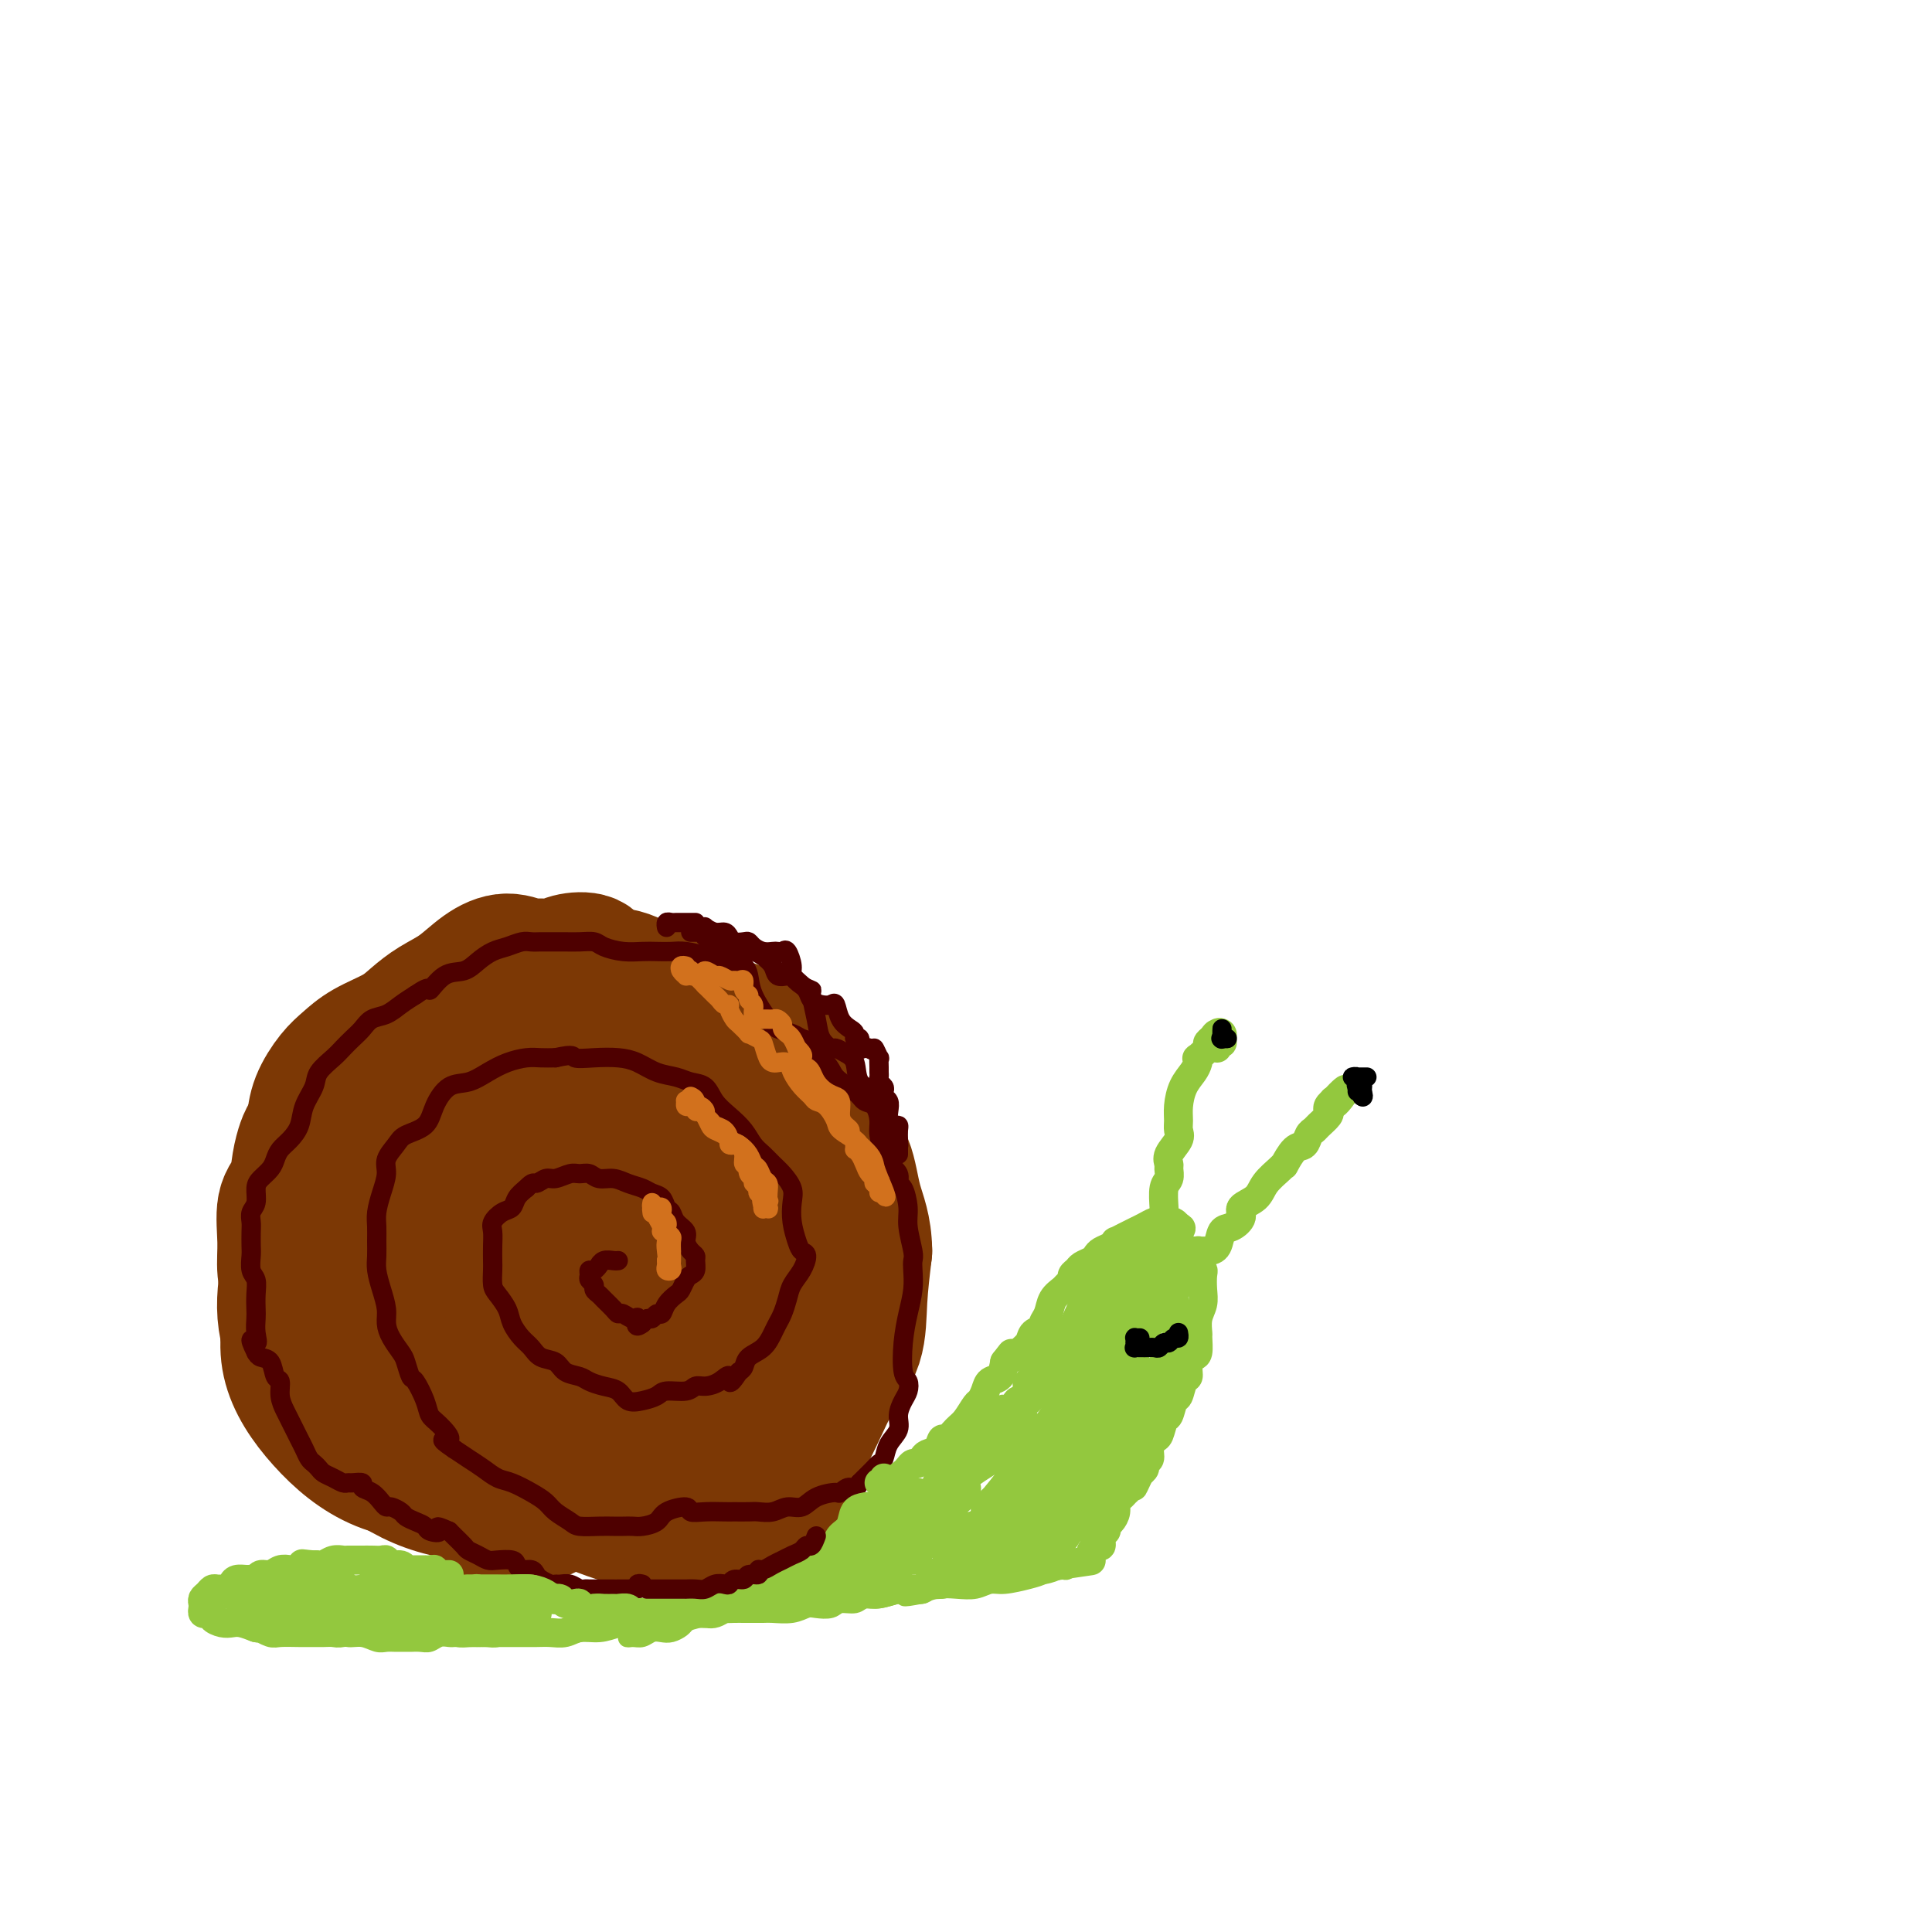 <svg viewBox='0 0 400 400' version='1.1' xmlns='http://www.w3.org/2000/svg' xmlns:xlink='http://www.w3.org/1999/xlink'><g fill='none' stroke='#7C3805' stroke-width='28' stroke-linecap='round' stroke-linejoin='round'><path d='M120,216c-0.217,-0.256 -0.434,-0.512 -1,-1c-0.566,-0.488 -1.482,-1.210 -2,-2c-0.518,-0.790 -0.640,-1.650 -1,-2c-0.360,-0.350 -0.960,-0.190 -2,0c-1.040,0.190 -2.519,0.411 -4,1c-1.481,0.589 -2.963,1.545 -5,2c-2.037,0.455 -4.631,0.410 -7,1c-2.369,0.590 -4.515,1.816 -7,3c-2.485,1.184 -5.309,2.324 -9,5c-3.691,2.676 -8.249,6.886 -11,10c-2.751,3.114 -3.696,5.132 -5,8c-1.304,2.868 -2.967,6.584 -4,10c-1.033,3.416 -1.436,6.530 -2,10c-0.564,3.470 -1.288,7.296 -1,11c0.288,3.704 1.588,7.287 3,10c1.412,2.713 2.937,4.556 5,7c2.063,2.444 4.666,5.489 8,8c3.334,2.511 7.400,4.489 11,6c3.600,1.511 6.734,2.554 11,3c4.266,0.446 9.666,0.296 14,-1c4.334,-1.296 7.604,-3.736 11,-7c3.396,-3.264 6.918,-7.352 10,-11c3.082,-3.648 5.725,-6.857 8,-11c2.275,-4.143 4.182,-9.221 6,-13c1.818,-3.779 3.548,-6.259 5,-10c1.452,-3.741 2.628,-8.742 3,-13c0.372,-4.258 -0.059,-7.771 -1,-11c-0.941,-3.229 -2.390,-6.172 -5,-8c-2.610,-1.828 -6.380,-2.542 -10,-3c-3.620,-0.458 -7.090,-0.662 -11,-1c-3.910,-0.338 -8.260,-0.811 -12,-1c-3.740,-0.189 -6.870,-0.095 -10,0'/><path d='M105,216c-8.724,-0.309 -9.034,1.419 -11,3c-1.966,1.581 -5.590,3.017 -9,5c-3.410,1.983 -6.607,4.514 -9,7c-2.393,2.486 -3.980,4.928 -5,8c-1.020,3.072 -1.471,6.775 -2,11c-0.529,4.225 -1.134,8.971 -1,13c0.134,4.029 1.009,7.342 2,11c0.991,3.658 2.100,7.661 4,11c1.900,3.339 4.590,6.016 8,8c3.410,1.984 7.538,3.277 12,4c4.462,0.723 9.257,0.878 14,1c4.743,0.122 9.434,0.213 14,-1c4.566,-1.213 9.006,-3.729 13,-7c3.994,-3.271 7.541,-7.296 11,-12c3.459,-4.704 6.830,-10.085 9,-14c2.170,-3.915 3.141,-6.362 4,-10c0.859,-3.638 1.608,-8.467 1,-13c-0.608,-4.533 -2.571,-8.770 -5,-12c-2.429,-3.230 -5.322,-5.452 -9,-7c-3.678,-1.548 -8.140,-2.424 -13,-3c-4.860,-0.576 -10.119,-0.854 -14,-1c-3.881,-0.146 -6.383,-0.160 -10,0c-3.617,0.160 -8.350,0.493 -12,1c-3.650,0.507 -6.219,1.187 -9,3c-2.781,1.813 -5.774,4.758 -9,8c-3.226,3.242 -6.684,6.782 -9,11c-2.316,4.218 -3.491,9.114 -4,14c-0.509,4.886 -0.353,9.763 1,15c1.353,5.237 3.903,10.833 7,15c3.097,4.167 6.742,6.905 10,9c3.258,2.095 6.129,3.548 9,5'/><path d='M93,299c5.238,2.815 8.831,2.853 13,3c4.169,0.147 8.912,0.405 14,0c5.088,-0.405 10.520,-1.471 15,-4c4.480,-2.529 8.010,-6.519 12,-11c3.990,-4.481 8.442,-9.453 11,-15c2.558,-5.547 3.223,-11.669 4,-18c0.777,-6.331 1.667,-12.869 2,-19c0.333,-6.131 0.107,-11.854 -1,-15c-1.107,-3.146 -3.097,-3.716 -6,-5c-2.903,-1.284 -6.718,-3.283 -12,-4c-5.282,-0.717 -12.029,-0.151 -18,0c-5.971,0.151 -11.164,-0.115 -16,1c-4.836,1.115 -9.315,3.609 -14,7c-4.685,3.391 -9.578,7.680 -14,12c-4.422,4.320 -8.375,8.670 -12,15c-3.625,6.330 -6.922,14.641 -9,21c-2.078,6.359 -2.937,10.768 -2,15c0.937,4.232 3.669,8.289 7,12c3.331,3.711 7.260,7.076 12,9c4.740,1.924 10.289,2.407 16,3c5.711,0.593 11.584,1.295 18,1c6.416,-0.295 13.377,-1.587 19,-4c5.623,-2.413 9.909,-5.945 13,-10c3.091,-4.055 4.988,-8.631 7,-14c2.012,-5.369 4.140,-11.530 5,-17c0.860,-5.470 0.453,-10.249 0,-15c-0.453,-4.751 -0.950,-9.475 -3,-14c-2.050,-4.525 -5.653,-8.852 -10,-12c-4.347,-3.148 -9.440,-5.117 -15,-6c-5.560,-0.883 -11.589,-0.681 -17,0c-5.411,0.681 -10.206,1.840 -15,3'/><path d='M97,218c-6.405,1.252 -6.417,2.883 -9,6c-2.583,3.117 -7.736,7.722 -11,13c-3.264,5.278 -4.637,11.229 -6,18c-1.363,6.771 -2.716,14.362 -3,21c-0.284,6.638 0.500,12.325 3,17c2.500,4.675 6.716,8.339 11,11c4.284,2.661 8.634,4.319 14,5c5.366,0.681 11.746,0.385 18,-1c6.254,-1.385 12.380,-3.860 17,-8c4.620,-4.140 7.732,-9.946 11,-15c3.268,-5.054 6.692,-9.355 9,-14c2.308,-4.645 3.499,-9.635 4,-15c0.501,-5.365 0.313,-11.105 0,-16c-0.313,-4.895 -0.751,-8.944 -3,-13c-2.249,-4.056 -6.308,-8.120 -10,-10c-3.692,-1.880 -7.015,-1.577 -12,-1c-4.985,0.577 -11.632,1.427 -17,3c-5.368,1.573 -9.457,3.870 -13,7c-3.543,3.130 -6.538,7.092 -10,11c-3.462,3.908 -7.389,7.762 -10,13c-2.611,5.238 -3.905,11.859 -4,18c-0.095,6.141 1.011,11.803 3,17c1.989,5.197 4.862,9.928 9,13c4.138,3.072 9.540,4.485 15,5c5.460,0.515 10.976,0.132 17,-2c6.024,-2.132 12.554,-6.015 18,-10c5.446,-3.985 9.807,-8.073 13,-13c3.193,-4.927 5.217,-10.692 7,-15c1.783,-4.308 3.326,-7.160 4,-11c0.674,-3.840 0.478,-8.669 -1,-12c-1.478,-3.331 -4.239,-5.166 -7,-7'/><path d='M154,233c-3.275,-2.476 -7.964,-5.165 -13,-7c-5.036,-1.835 -10.421,-2.814 -17,-2c-6.579,0.814 -14.352,3.422 -20,6c-5.648,2.578 -9.172,5.128 -13,9c-3.828,3.872 -7.962,9.067 -11,14c-3.038,4.933 -4.980,9.606 -6,15c-1.020,5.394 -1.118,11.510 0,17c1.118,5.490 3.452,10.356 7,14c3.548,3.644 8.310,6.068 14,7c5.690,0.932 12.307,0.371 19,-1c6.693,-1.371 13.463,-3.554 19,-7c5.537,-3.446 9.842,-8.155 14,-12c4.158,-3.845 8.170,-6.827 11,-11c2.830,-4.173 4.478,-9.536 6,-14c1.522,-4.464 2.919,-8.027 3,-12c0.081,-3.973 -1.154,-8.356 -3,-12c-1.846,-3.644 -4.304,-6.549 -8,-8c-3.696,-1.451 -8.631,-1.449 -14,0c-5.369,1.449 -11.172,4.344 -18,7c-6.828,2.656 -14.682,5.073 -21,8c-6.318,2.927 -11.101,6.363 -15,10c-3.899,3.637 -6.915,7.474 -9,12c-2.085,4.526 -3.240,9.741 -3,15c0.240,5.259 1.873,10.563 5,15c3.127,4.437 7.746,8.009 13,10c5.254,1.991 11.141,2.403 17,2c5.859,-0.403 11.689,-1.619 17,-4c5.311,-2.381 10.104,-5.927 14,-10c3.896,-4.073 6.895,-8.674 9,-13c2.105,-4.326 3.316,-8.379 4,-12c0.684,-3.621 0.842,-6.811 1,-10'/><path d='M156,259c0.708,-4.770 -0.021,-5.696 -2,-7c-1.979,-1.304 -5.208,-2.986 -8,-4c-2.792,-1.014 -5.146,-1.361 -9,-1c-3.854,0.361 -9.206,1.430 -14,3c-4.794,1.570 -9.029,3.642 -12,6c-2.971,2.358 -4.678,5.003 -6,9c-1.322,3.997 -2.257,9.346 -2,14c0.257,4.654 1.708,8.611 4,12c2.292,3.389 5.426,6.208 9,8c3.574,1.792 7.589,2.556 12,2c4.411,-0.556 9.217,-2.434 13,-5c3.783,-2.566 6.543,-5.822 9,-9c2.457,-3.178 4.613,-6.280 6,-10c1.387,-3.720 2.007,-8.058 2,-12c-0.007,-3.942 -0.639,-7.490 -2,-10c-1.361,-2.510 -3.451,-3.984 -6,-5c-2.549,-1.016 -5.558,-1.574 -9,-1c-3.442,0.574 -7.316,2.279 -11,4c-3.684,1.721 -7.179,3.457 -10,5c-2.821,1.543 -4.970,2.894 -7,6c-2.030,3.106 -3.942,7.966 -5,12c-1.058,4.034 -1.261,7.240 0,11c1.261,3.760 3.987,8.074 7,11c3.013,2.926 6.314,4.463 10,4c3.686,-0.463 7.758,-2.927 11,-6c3.242,-3.073 5.654,-6.757 8,-11c2.346,-4.243 4.626,-9.046 6,-13c1.374,-3.954 1.843,-7.060 2,-10c0.157,-2.940 0.004,-5.715 -1,-8c-1.004,-2.285 -2.858,-4.082 -5,-4c-2.142,0.082 -4.571,2.041 -7,4'/><path d='M139,254c-2.193,1.716 -4.174,4.007 -6,7c-1.826,2.993 -3.497,6.689 -5,11c-1.503,4.311 -2.839,9.239 -3,13c-0.161,3.761 0.854,6.357 2,8c1.146,1.643 2.422,2.333 4,2c1.578,-0.333 3.457,-1.690 6,-3c2.543,-1.310 5.751,-2.573 9,-4c3.249,-1.427 6.540,-3.017 9,-4c2.460,-0.983 4.087,-1.360 5,-2c0.913,-0.640 1.110,-1.542 0,-3c-1.110,-1.458 -3.526,-3.472 -6,-5c-2.474,-1.528 -5.005,-2.570 -8,-3c-2.995,-0.430 -6.454,-0.250 -9,1c-2.546,1.250 -4.179,3.568 -6,6c-1.821,2.432 -3.828,4.979 -6,7c-2.172,2.021 -4.507,3.516 -6,4c-1.493,0.484 -2.142,-0.044 -2,-1c0.142,-0.956 1.076,-2.340 3,-3c1.924,-0.660 4.839,-0.595 8,-1c3.161,-0.405 6.568,-1.279 10,-2c3.432,-0.721 6.887,-1.290 10,-1c3.113,0.290 5.882,1.439 7,3c1.118,1.561 0.583,3.535 0,6c-0.583,2.465 -1.215,5.421 -2,7c-0.785,1.579 -1.722,1.781 -3,1c-1.278,-0.781 -2.895,-2.546 -4,-4c-1.105,-1.454 -1.697,-2.597 -2,-4c-0.303,-1.403 -0.318,-3.067 0,-5c0.318,-1.933 0.970,-4.136 2,-7c1.030,-2.864 2.437,-6.390 3,-10c0.563,-3.610 0.281,-7.305 0,-11'/><path d='M149,257c0.662,-7.169 -0.182,-8.591 -1,-11c-0.818,-2.409 -1.610,-5.805 -2,-8c-0.390,-2.195 -0.378,-3.189 -1,-5c-0.622,-1.811 -1.879,-4.441 -4,-7c-2.121,-2.559 -5.105,-5.049 -8,-7c-2.895,-1.951 -5.700,-3.364 -8,-4c-2.300,-0.636 -4.094,-0.494 -6,0c-1.906,0.494 -3.923,1.342 -6,2c-2.077,0.658 -4.212,1.127 -7,2c-2.788,0.873 -6.228,2.149 -9,3c-2.772,0.851 -4.876,1.278 -7,3c-2.124,1.722 -4.267,4.738 -6,7c-1.733,2.262 -3.057,3.771 -4,6c-0.943,2.229 -1.504,5.177 -2,9c-0.496,3.823 -0.927,8.521 -1,13c-0.073,4.479 0.212,8.740 1,13c0.788,4.260 2.079,8.518 4,12c1.921,3.482 4.472,6.186 7,9c2.528,2.814 5.033,5.738 8,8c2.967,2.262 6.398,3.864 10,5c3.602,1.136 7.376,1.808 11,3c3.624,1.192 7.097,2.904 11,4c3.903,1.096 8.235,1.577 12,2c3.765,0.423 6.964,0.790 10,0c3.036,-0.790 5.910,-2.735 8,-5c2.090,-2.265 3.396,-4.850 5,-8c1.604,-3.150 3.504,-6.866 5,-10c1.496,-3.134 2.586,-5.685 4,-8c1.414,-2.315 3.150,-4.392 4,-7c0.850,-2.608 0.814,-5.745 1,-9c0.186,-3.255 0.593,-6.627 1,-10'/><path d='M179,259c-0.069,-4.780 -1.241,-7.231 -2,-10c-0.759,-2.769 -1.104,-5.855 -2,-8c-0.896,-2.145 -2.342,-3.347 -4,-5c-1.658,-1.653 -3.528,-3.756 -5,-6c-1.472,-2.244 -2.547,-4.630 -4,-7c-1.453,-2.370 -3.285,-4.725 -5,-6c-1.715,-1.275 -3.315,-1.469 -5,-2c-1.685,-0.531 -3.456,-1.399 -5,-2c-1.544,-0.601 -2.860,-0.934 -4,-2c-1.140,-1.066 -2.103,-2.863 -3,-4c-0.897,-1.137 -1.729,-1.613 -3,-2c-1.271,-0.387 -2.982,-0.685 -4,-1c-1.018,-0.315 -1.344,-0.646 -2,-1c-0.656,-0.354 -1.644,-0.732 -3,-1c-1.356,-0.268 -3.081,-0.426 -4,-1c-0.919,-0.574 -1.032,-1.564 -2,-2c-0.968,-0.436 -2.792,-0.318 -4,0c-1.208,0.318 -1.799,0.835 -3,1c-1.201,0.165 -3.012,-0.024 -4,0c-0.988,0.024 -1.152,0.260 -2,0c-0.848,-0.260 -2.379,-1.017 -4,-1c-1.621,0.017 -3.330,0.808 -5,2c-1.670,1.192 -3.300,2.783 -5,4c-1.700,1.217 -3.470,2.059 -5,3c-1.530,0.941 -2.821,1.983 -4,3c-1.179,1.017 -2.246,2.011 -4,3c-1.754,0.989 -4.197,1.975 -6,3c-1.803,1.025 -2.968,2.089 -4,3c-1.032,0.911 -1.932,1.668 -3,3c-1.068,1.332 -2.305,3.238 -3,5c-0.695,1.762 -0.847,3.381 -1,5'/><path d='M65,233c-1.483,2.745 -1.689,3.107 -2,4c-0.311,0.893 -0.725,2.317 -1,4c-0.275,1.683 -0.410,3.624 -1,5c-0.590,1.376 -1.635,2.187 -2,4c-0.365,1.813 -0.050,4.626 0,7c0.050,2.374 -0.164,4.308 0,6c0.164,1.692 0.708,3.143 1,5c0.292,1.857 0.333,4.120 1,6c0.667,1.880 1.959,3.379 3,5c1.041,1.621 1.832,3.366 3,5c1.168,1.634 2.713,3.157 4,5c1.287,1.843 2.318,4.007 3,6c0.682,1.993 1.017,3.816 2,5c0.983,1.184 2.616,1.728 4,2c1.384,0.272 2.520,0.272 4,1c1.480,0.728 3.305,2.183 5,3c1.695,0.817 3.260,0.997 5,2c1.740,1.003 3.653,2.831 5,4c1.347,1.169 2.126,1.680 4,2c1.874,0.320 4.842,0.448 7,0c2.158,-0.448 3.505,-1.474 5,-2c1.495,-0.526 3.139,-0.553 5,-1c1.861,-0.447 3.938,-1.314 6,-2c2.062,-0.686 4.108,-1.189 6,-2c1.892,-0.811 3.631,-1.929 6,-3c2.369,-1.071 5.369,-2.096 7,-3c1.631,-0.904 1.895,-1.687 2,-2c0.105,-0.313 0.053,-0.157 0,0'/></g>
<g fill='none' stroke='#4E0000' stroke-width='4' stroke-linecap='round' stroke-linejoin='round'><path d='M133,328c-0.449,-0.113 -0.899,-0.226 -1,0c-0.101,0.226 0.145,0.793 0,1c-0.145,0.207 -0.682,0.056 -1,0c-0.318,-0.056 -0.417,-0.015 -1,0c-0.583,0.015 -1.649,0.004 -2,0c-0.351,-0.004 0.012,-0.001 0,0c-0.012,0.001 -0.398,0.000 -1,0c-0.602,-0.000 -1.418,0.000 -2,0c-0.582,-0.000 -0.930,-0.000 -1,0c-0.070,0.000 0.137,0.001 0,0c-0.137,-0.001 -0.617,-0.004 -1,0c-0.383,0.004 -0.670,0.015 -1,0c-0.330,-0.015 -0.705,-0.057 -1,0c-0.295,0.057 -0.512,0.212 -1,0c-0.488,-0.212 -1.248,-0.792 -2,-1c-0.752,-0.208 -1.497,-0.044 -2,0c-0.503,0.044 -0.764,-0.031 -1,0c-0.236,0.031 -0.448,0.167 -1,0c-0.552,-0.167 -1.444,-0.636 -2,-1c-0.556,-0.364 -0.777,-0.623 -1,-1c-0.223,-0.377 -0.448,-0.872 -1,-1c-0.552,-0.128 -1.432,0.110 -2,0c-0.568,-0.110 -0.823,-0.568 -1,-1c-0.177,-0.432 -0.275,-0.837 -1,-1c-0.725,-0.163 -2.077,-0.084 -3,0c-0.923,0.084 -1.417,0.174 -2,0c-0.583,-0.174 -1.256,-0.610 -2,-1c-0.744,-0.390 -1.560,-0.733 -2,-1c-0.440,-0.267 -0.503,-0.456 -1,-1c-0.497,-0.544 -1.428,-1.441 -2,-2c-0.572,-0.559 -0.786,-0.779 -1,-1'/><path d='M93,317c-3.745,-1.715 -2.107,-0.501 -2,0c0.107,0.501 -1.318,0.289 -2,0c-0.682,-0.289 -0.620,-0.656 -1,-1c-0.380,-0.344 -1.201,-0.666 -2,-1c-0.799,-0.334 -1.575,-0.680 -2,-1c-0.425,-0.320 -0.497,-0.614 -1,-1c-0.503,-0.386 -1.435,-0.863 -2,-1c-0.565,-0.137 -0.762,0.064 -1,0c-0.238,-0.064 -0.515,-0.395 -1,-1c-0.485,-0.605 -1.177,-1.483 -2,-2c-0.823,-0.517 -1.778,-0.674 -2,-1c-0.222,-0.326 0.289,-0.822 0,-1c-0.289,-0.178 -1.376,-0.036 -2,0c-0.624,0.036 -0.783,-0.032 -1,0c-0.217,0.032 -0.492,0.163 -1,0c-0.508,-0.163 -1.249,-0.620 -2,-1c-0.751,-0.380 -1.511,-0.682 -2,-1c-0.489,-0.318 -0.709,-0.651 -1,-1c-0.291,-0.349 -0.655,-0.712 -1,-1c-0.345,-0.288 -0.670,-0.500 -1,-1c-0.330,-0.500 -0.666,-1.288 -1,-2c-0.334,-0.712 -0.668,-1.348 -1,-2c-0.332,-0.652 -0.662,-1.320 -1,-2c-0.338,-0.680 -0.682,-1.370 -1,-2c-0.318,-0.630 -0.609,-1.198 -1,-2c-0.391,-0.802 -0.882,-1.836 -1,-3c-0.118,-1.164 0.137,-2.458 0,-3c-0.137,-0.542 -0.666,-0.331 -1,-1c-0.334,-0.669 -0.475,-2.219 -1,-3c-0.525,-0.781 -1.436,-0.795 -2,-1c-0.564,-0.205 -0.782,-0.603 -1,-1'/><path d='M53,280c-2.011,-4.087 -0.539,-2.305 0,-2c0.539,0.305 0.145,-0.867 0,-2c-0.145,-1.133 -0.043,-2.228 0,-3c0.043,-0.772 0.026,-1.222 0,-2c-0.026,-0.778 -0.059,-1.884 0,-3c0.059,-1.116 0.212,-2.242 0,-3c-0.212,-0.758 -0.789,-1.147 -1,-2c-0.211,-0.853 -0.058,-2.168 0,-3c0.058,-0.832 0.019,-1.180 0,-2c-0.019,-0.820 -0.020,-2.110 0,-3c0.020,-0.890 0.060,-1.379 0,-2c-0.060,-0.621 -0.220,-1.374 0,-2c0.220,-0.626 0.818,-1.126 1,-2c0.182,-0.874 -0.054,-2.121 0,-3c0.054,-0.879 0.398,-1.390 1,-2c0.602,-0.610 1.461,-1.320 2,-2c0.539,-0.680 0.759,-1.328 1,-2c0.241,-0.672 0.503,-1.366 1,-2c0.497,-0.634 1.231,-1.208 2,-2c0.769,-0.792 1.575,-1.801 2,-3c0.425,-1.199 0.470,-2.586 1,-4c0.530,-1.414 1.545,-2.854 2,-4c0.455,-1.146 0.349,-1.997 1,-3c0.651,-1.003 2.061,-2.156 3,-3c0.939,-0.844 1.409,-1.377 2,-2c0.591,-0.623 1.302,-1.336 2,-2c0.698,-0.664 1.383,-1.280 2,-2c0.617,-0.720 1.165,-1.543 2,-2c0.835,-0.457 1.955,-0.546 3,-1c1.045,-0.454 2.013,-1.273 3,-2c0.987,-0.727 1.994,-1.364 3,-2'/><path d='M86,206c3.646,-2.529 2.762,-0.853 3,-1c0.238,-0.147 1.600,-2.119 3,-3c1.400,-0.881 2.840,-0.671 4,-1c1.160,-0.329 2.040,-1.199 3,-2c0.960,-0.801 1.999,-1.535 3,-2c1.001,-0.465 1.963,-0.660 3,-1c1.037,-0.340 2.150,-0.823 3,-1c0.850,-0.177 1.438,-0.047 2,0c0.562,0.047 1.099,0.012 2,0c0.901,-0.012 2.165,-0.000 3,0c0.835,0.000 1.241,-0.010 2,0c0.759,0.010 1.873,0.041 3,0c1.127,-0.041 2.269,-0.155 3,0c0.731,0.155 1.053,0.578 2,1c0.947,0.422 2.521,0.845 4,1c1.479,0.155 2.864,0.044 4,0c1.136,-0.044 2.022,-0.022 3,0c0.978,0.022 2.047,0.044 3,0c0.953,-0.044 1.789,-0.153 3,0c1.211,0.153 2.797,0.567 4,1c1.203,0.433 2.022,0.883 3,1c0.978,0.117 2.114,-0.099 3,0c0.886,0.099 1.521,0.513 2,1c0.479,0.487 0.804,1.048 1,2c0.196,0.952 0.265,2.297 1,4c0.735,1.703 2.136,3.764 3,5c0.864,1.236 1.190,1.646 2,2c0.810,0.354 2.104,0.652 3,1c0.896,0.348 1.395,0.748 2,1c0.605,0.252 1.316,0.358 2,1c0.684,0.642 1.342,1.821 2,3'/><path d='M170,219c2.163,1.993 2.072,2.974 3,4c0.928,1.026 2.875,2.097 4,3c1.125,0.903 1.429,1.639 2,2c0.571,0.361 1.409,0.348 2,1c0.591,0.652 0.937,1.970 1,3c0.063,1.030 -0.156,1.772 0,3c0.156,1.228 0.685,2.942 1,4c0.315,1.058 0.414,1.458 1,2c0.586,0.542 1.659,1.224 2,2c0.341,0.776 -0.048,1.647 0,2c0.048,0.353 0.535,0.188 1,1c0.465,0.812 0.909,2.600 1,4c0.091,1.400 -0.171,2.411 0,4c0.171,1.589 0.775,3.757 1,5c0.225,1.243 0.071,1.562 0,2c-0.071,0.438 -0.058,0.996 0,2c0.058,1.004 0.163,2.453 0,4c-0.163,1.547 -0.593,3.191 -1,5c-0.407,1.809 -0.791,3.782 -1,6c-0.209,2.218 -0.242,4.680 0,6c0.242,1.320 0.760,1.497 1,2c0.240,0.503 0.201,1.330 0,2c-0.201,0.670 -0.565,1.181 -1,2c-0.435,0.819 -0.943,1.946 -1,3c-0.057,1.054 0.337,2.036 0,3c-0.337,0.964 -1.403,1.911 -2,3c-0.597,1.089 -0.723,2.319 -1,3c-0.277,0.681 -0.703,0.811 -1,1c-0.297,0.189 -0.465,0.435 -1,1c-0.535,0.565 -1.439,1.447 -2,2c-0.561,0.553 -0.781,0.776 -1,1'/><path d='M178,307c-1.880,3.103 -1.581,1.361 -2,1c-0.419,-0.361 -1.557,0.659 -2,1c-0.443,0.341 -0.190,0.004 -1,0c-0.810,-0.004 -2.682,0.325 -4,1c-1.318,0.675 -2.081,1.698 -3,2c-0.919,0.302 -1.994,-0.115 -3,0c-1.006,0.115 -1.945,0.763 -3,1c-1.055,0.237 -2.228,0.063 -3,0c-0.772,-0.063 -1.143,-0.016 -2,0c-0.857,0.016 -2.202,-0.000 -3,0c-0.798,0.000 -1.051,0.016 -2,0c-0.949,-0.016 -2.595,-0.064 -4,0c-1.405,0.064 -2.568,0.242 -3,0c-0.432,-0.242 -0.132,-0.902 -1,-1c-0.868,-0.098 -2.904,0.366 -4,1c-1.096,0.634 -1.252,1.438 -2,2c-0.748,0.562 -2.089,0.883 -3,1c-0.911,0.117 -1.393,0.032 -2,0c-0.607,-0.032 -1.341,-0.011 -2,0c-0.659,0.011 -1.244,0.011 -2,0c-0.756,-0.011 -1.682,-0.033 -3,0c-1.318,0.033 -3.026,0.122 -4,0c-0.974,-0.122 -1.212,-0.456 -2,-1c-0.788,-0.544 -2.125,-1.297 -3,-2c-0.875,-0.703 -1.287,-1.357 -2,-2c-0.713,-0.643 -1.727,-1.274 -3,-2c-1.273,-0.726 -2.805,-1.545 -4,-2c-1.195,-0.455 -2.052,-0.545 -3,-1c-0.948,-0.455 -1.986,-1.276 -3,-2c-1.014,-0.724 -2.004,-1.350 -3,-2c-0.996,-0.650 -1.998,-1.325 -3,-2'/><path d='M94,300c-4.158,-2.770 -1.552,-1.696 -1,-2c0.552,-0.304 -0.951,-1.988 -2,-3c-1.049,-1.012 -1.643,-1.353 -2,-2c-0.357,-0.647 -0.476,-1.600 -1,-3c-0.524,-1.400 -1.453,-3.245 -2,-4c-0.547,-0.755 -0.711,-0.418 -1,-1c-0.289,-0.582 -0.704,-2.083 -1,-3c-0.296,-0.917 -0.474,-1.248 -1,-2c-0.526,-0.752 -1.398,-1.923 -2,-3c-0.602,-1.077 -0.932,-2.059 -1,-3c-0.068,-0.941 0.125,-1.841 0,-3c-0.125,-1.159 -0.569,-2.579 -1,-4c-0.431,-1.421 -0.848,-2.844 -1,-4c-0.152,-1.156 -0.038,-2.045 0,-3c0.038,-0.955 0.000,-1.978 0,-3c-0.000,-1.022 0.037,-2.044 0,-3c-0.037,-0.956 -0.147,-1.845 0,-3c0.147,-1.155 0.551,-2.575 1,-4c0.449,-1.425 0.943,-2.856 1,-4c0.057,-1.144 -0.323,-2.002 0,-3c0.323,-0.998 1.349,-2.134 2,-3c0.651,-0.866 0.929,-1.460 2,-2c1.071,-0.540 2.936,-1.026 4,-2c1.064,-0.974 1.326,-2.435 2,-4c0.674,-1.565 1.759,-3.232 3,-4c1.241,-0.768 2.639,-0.637 4,-1c1.361,-0.363 2.685,-1.222 4,-2c1.315,-0.778 2.620,-1.477 4,-2c1.380,-0.523 2.833,-0.872 4,-1c1.167,-0.128 2.048,-0.037 3,0c0.952,0.037 1.976,0.018 3,0'/><path d='M115,219c4.134,-0.930 3.469,-0.257 4,0c0.531,0.257 2.256,0.096 4,0c1.744,-0.096 3.505,-0.127 5,0c1.495,0.127 2.722,0.414 4,1c1.278,0.586 2.607,1.472 4,2c1.393,0.528 2.851,0.697 4,1c1.149,0.303 1.988,0.741 3,1c1.012,0.259 2.196,0.338 3,1c0.804,0.662 1.226,1.906 2,3c0.774,1.094 1.898,2.036 3,3c1.102,0.964 2.182,1.948 3,3c0.818,1.052 1.376,2.172 2,3c0.624,0.828 1.316,1.365 2,2c0.684,0.635 1.359,1.369 2,2c0.641,0.631 1.247,1.159 2,2c0.753,0.841 1.655,1.994 2,3c0.345,1.006 0.135,1.865 0,3c-0.135,1.135 -0.196,2.548 0,4c0.196,1.452 0.648,2.944 1,4c0.352,1.056 0.603,1.675 1,2c0.397,0.325 0.941,0.356 1,1c0.059,0.644 -0.365,1.902 -1,3c-0.635,1.098 -1.479,2.036 -2,3c-0.521,0.964 -0.719,1.953 -1,3c-0.281,1.047 -0.646,2.153 -1,3c-0.354,0.847 -0.697,1.435 -1,2c-0.303,0.565 -0.567,1.107 -1,2c-0.433,0.893 -1.033,2.136 -2,3c-0.967,0.864 -2.299,1.348 -3,2c-0.701,0.652 -0.772,1.472 -1,2c-0.228,0.528 -0.614,0.764 -1,1'/><path d='M153,284c-2.539,3.896 -1.885,1.636 -2,1c-0.115,-0.636 -0.997,0.351 -2,1c-1.003,0.649 -2.127,0.962 -3,1c-0.873,0.038 -1.497,-0.197 -2,0c-0.503,0.197 -0.887,0.825 -2,1c-1.113,0.175 -2.955,-0.103 -4,0c-1.045,0.103 -1.294,0.589 -2,1c-0.706,0.411 -1.870,0.748 -3,1c-1.130,0.252 -2.227,0.418 -3,0c-0.773,-0.418 -1.222,-1.420 -2,-2c-0.778,-0.580 -1.884,-0.737 -3,-1c-1.116,-0.263 -2.242,-0.633 -3,-1c-0.758,-0.367 -1.148,-0.731 -2,-1c-0.852,-0.269 -2.167,-0.441 -3,-1c-0.833,-0.559 -1.183,-1.504 -2,-2c-0.817,-0.496 -2.102,-0.544 -3,-1c-0.898,-0.456 -1.410,-1.319 -2,-2c-0.590,-0.681 -1.258,-1.178 -2,-2c-0.742,-0.822 -1.558,-1.967 -2,-3c-0.442,-1.033 -0.511,-1.952 -1,-3c-0.489,-1.048 -1.399,-2.223 -2,-3c-0.601,-0.777 -0.893,-1.157 -1,-2c-0.107,-0.843 -0.030,-2.151 0,-3c0.030,-0.849 0.014,-1.240 0,-2c-0.014,-0.760 -0.025,-1.891 0,-3c0.025,-1.109 0.086,-2.198 0,-3c-0.086,-0.802 -0.319,-1.317 0,-2c0.319,-0.683 1.188,-1.534 2,-2c0.812,-0.466 1.565,-0.549 2,-1c0.435,-0.451 0.553,-1.272 1,-2c0.447,-0.728 1.224,-1.364 2,-2'/><path d='M109,246c1.436,-1.554 1.525,-0.938 2,-1c0.475,-0.062 1.335,-0.802 2,-1c0.665,-0.198 1.136,0.147 2,0c0.864,-0.147 2.121,-0.786 3,-1c0.879,-0.214 1.379,-0.002 2,0c0.621,0.002 1.363,-0.207 2,0c0.637,0.207 1.167,0.829 2,1c0.833,0.171 1.967,-0.110 3,0c1.033,0.110 1.964,0.611 3,1c1.036,0.389 2.176,0.667 3,1c0.824,0.333 1.333,0.722 2,1c0.667,0.278 1.493,0.445 2,1c0.507,0.555 0.695,1.499 1,2c0.305,0.501 0.725,0.557 1,1c0.275,0.443 0.403,1.271 1,2c0.597,0.729 1.662,1.360 2,2c0.338,0.640 -0.052,1.288 0,2c0.052,0.712 0.547,1.486 1,2c0.453,0.514 0.865,0.767 1,1c0.135,0.233 -0.005,0.448 0,1c0.005,0.552 0.157,1.443 0,2c-0.157,0.557 -0.623,0.782 -1,1c-0.377,0.218 -0.664,0.430 -1,1c-0.336,0.570 -0.720,1.496 -1,2c-0.280,0.504 -0.456,0.584 -1,1c-0.544,0.416 -1.455,1.169 -2,2c-0.545,0.831 -0.723,1.742 -1,2c-0.277,0.258 -0.651,-0.137 -1,0c-0.349,0.137 -0.671,0.806 -1,1c-0.329,0.194 -0.665,-0.087 -1,0c-0.335,0.087 -0.667,0.544 -1,1'/><path d='M133,274c-1.896,1.458 -1.137,-0.396 -1,-1c0.137,-0.604 -0.348,0.042 -1,0c-0.652,-0.042 -1.470,-0.771 -2,-1c-0.530,-0.229 -0.773,0.041 -1,0c-0.227,-0.041 -0.438,-0.392 -1,-1c-0.562,-0.608 -1.475,-1.472 -2,-2c-0.525,-0.528 -0.662,-0.718 -1,-1c-0.338,-0.282 -0.876,-0.654 -1,-1c-0.124,-0.346 0.166,-0.666 0,-1c-0.166,-0.334 -0.787,-0.682 -1,-1c-0.213,-0.318 -0.019,-0.606 0,-1c0.019,-0.394 -0.136,-0.894 0,-1c0.136,-0.106 0.565,0.182 1,0c0.435,-0.182 0.877,-0.833 1,-1c0.123,-0.167 -0.072,0.151 0,0c0.072,-0.151 0.411,-0.773 1,-1c0.589,-0.227 1.428,-0.061 2,0c0.572,0.061 0.878,0.017 1,0c0.122,-0.017 0.061,-0.009 0,0'/></g>
<g fill='none' stroke='#93C83E' stroke-width='6' stroke-linecap='round' stroke-linejoin='round'><path d='M93,326c-0.341,0.008 -0.683,0.016 -1,0c-0.317,-0.016 -0.611,-0.057 -1,0c-0.389,0.057 -0.874,0.211 -1,0c-0.126,-0.211 0.107,-0.789 0,-1c-0.107,-0.211 -0.553,-0.057 -1,0c-0.447,0.057 -0.893,0.015 -1,0c-0.107,-0.015 0.125,-0.004 0,0c-0.125,0.004 -0.607,0.002 -1,0c-0.393,-0.002 -0.696,-0.005 -1,0c-0.304,0.005 -0.610,0.016 -1,0c-0.390,-0.016 -0.864,-0.061 -1,0c-0.136,0.061 0.066,0.227 0,0c-0.066,-0.227 -0.402,-0.845 -1,-1c-0.598,-0.155 -1.459,0.155 -2,0c-0.541,-0.155 -0.761,-0.774 -1,-1c-0.239,-0.226 -0.498,-0.061 -1,0c-0.502,0.061 -1.248,0.016 -2,0c-0.752,-0.016 -1.510,-0.004 -2,0c-0.490,0.004 -0.711,0.000 -1,0c-0.289,-0.000 -0.644,0.004 -1,0c-0.356,-0.004 -0.711,-0.015 -1,0c-0.289,0.015 -0.511,0.057 -1,0c-0.489,-0.057 -1.244,-0.211 -2,0c-0.756,0.211 -1.511,0.788 -2,1c-0.489,0.212 -0.711,0.061 -1,0c-0.289,-0.061 -0.644,-0.030 -1,0'/><path d='M65,324c-4.462,-0.369 -1.618,-0.291 -1,0c0.618,0.291 -0.990,0.795 -2,1c-1.010,0.205 -1.422,0.111 -2,0c-0.578,-0.111 -1.321,-0.240 -2,0c-0.679,0.240 -1.294,0.849 -2,1c-0.706,0.151 -1.502,-0.156 -2,0c-0.498,0.156 -0.697,0.777 -1,1c-0.303,0.223 -0.711,0.050 -1,0c-0.289,-0.050 -0.459,0.025 -1,0c-0.541,-0.025 -1.454,-0.150 -2,0c-0.546,0.150 -0.724,0.575 -1,1c-0.276,0.425 -0.651,0.849 -1,1c-0.349,0.151 -0.672,0.029 -1,0c-0.328,-0.029 -0.662,0.034 -1,0c-0.338,-0.034 -0.679,-0.164 -1,0c-0.321,0.164 -0.623,0.622 -1,1c-0.377,0.378 -0.831,0.676 -1,1c-0.169,0.324 -0.055,0.675 0,1c0.055,0.325 0.052,0.626 0,1c-0.052,0.374 -0.152,0.822 0,1c0.152,0.178 0.554,0.086 1,0c0.446,-0.086 0.934,-0.167 1,0c0.066,0.167 -0.289,0.584 0,1c0.289,0.416 1.222,0.833 2,1c0.778,0.167 1.402,0.083 2,0c0.598,-0.083 1.171,-0.167 2,0c0.829,0.167 1.915,0.583 3,1'/><path d='M53,337c1.825,0.403 0.887,-0.088 1,0c0.113,0.088 1.276,0.756 2,1c0.724,0.244 1.010,0.065 2,0c0.990,-0.065 2.686,-0.016 4,0c1.314,0.016 2.247,0.001 3,0c0.753,-0.001 1.328,0.014 2,0c0.672,-0.014 1.443,-0.057 2,0c0.557,0.057 0.902,0.215 2,0c1.098,-0.215 2.951,-0.804 4,-1c1.049,-0.196 1.295,0.001 2,0c0.705,-0.001 1.869,-0.200 3,0c1.131,0.200 2.228,0.799 3,1c0.772,0.201 1.218,0.005 2,0c0.782,-0.005 1.899,0.181 3,0c1.101,-0.181 2.186,-0.728 3,-1c0.814,-0.272 1.357,-0.269 2,0c0.643,0.269 1.387,0.804 2,1c0.613,0.196 1.094,0.052 2,0c0.906,-0.052 2.238,-0.014 3,0c0.762,0.014 0.955,0.003 2,0c1.045,-0.003 2.940,0.000 4,0c1.060,-0.000 1.283,-0.004 2,0c0.717,0.004 1.928,0.016 3,0c1.072,-0.016 2.007,-0.060 3,0c0.993,0.060 2.045,0.222 3,0c0.955,-0.222 1.813,-0.830 3,-1c1.187,-0.170 2.702,0.098 4,0c1.298,-0.098 2.379,-0.562 4,-1c1.621,-0.438 3.783,-0.849 5,-1c1.217,-0.151 1.491,-0.043 2,0c0.509,0.043 1.255,0.022 2,0'/><path d='M137,335c3.792,-0.394 3.273,0.119 4,0c0.727,-0.119 2.700,-0.872 4,-1c1.300,-0.128 1.925,0.368 3,0c1.075,-0.368 2.598,-1.600 4,-2c1.402,-0.400 2.682,0.033 4,0c1.318,-0.033 2.675,-0.532 4,-1c1.325,-0.468 2.619,-0.906 4,-1c1.381,-0.094 2.848,0.157 4,0c1.152,-0.157 1.987,-0.720 3,-1c1.013,-0.280 2.203,-0.275 3,0c0.797,0.275 1.200,0.819 2,1c0.800,0.181 1.997,-0.003 3,0c1.003,0.003 1.811,0.193 3,0c1.189,-0.193 2.758,-0.769 4,-1c1.242,-0.231 2.156,-0.117 3,0c0.844,0.117 1.618,0.238 2,0c0.382,-0.238 0.371,-0.834 1,-1c0.629,-0.166 1.898,0.099 3,0c1.102,-0.099 2.035,-0.562 3,-1c0.965,-0.438 1.960,-0.850 3,-1c1.040,-0.150 2.124,-0.039 3,0c0.876,0.039 1.543,0.007 2,0c0.457,-0.007 0.704,0.012 1,0c0.296,-0.012 0.641,-0.056 1,0c0.359,0.056 0.732,0.212 1,0c0.268,-0.212 0.431,-0.792 1,-1c0.569,-0.208 1.544,-0.046 2,0c0.456,0.046 0.392,-0.026 1,0c0.608,0.026 1.888,0.150 3,0c1.112,-0.150 2.056,-0.575 3,-1'/><path d='M219,324c12.978,-1.711 4.422,-0.489 1,0c-3.422,0.489 -1.711,0.244 0,0'/><path d='M183,306c0.138,0.423 0.276,0.845 0,1c-0.276,0.155 -0.965,0.041 -1,0c-0.035,-0.041 0.583,-0.010 1,0c0.417,0.010 0.633,-0.000 1,0c0.367,0.000 0.886,0.011 1,0c0.114,-0.011 -0.177,-0.044 0,0c0.177,0.044 0.821,0.166 1,0c0.179,-0.166 -0.107,-0.618 0,-1c0.107,-0.382 0.606,-0.694 1,-1c0.394,-0.306 0.682,-0.607 1,-1c0.318,-0.393 0.666,-0.877 1,-1c0.334,-0.123 0.653,0.117 1,0c0.347,-0.117 0.722,-0.590 1,-1c0.278,-0.410 0.459,-0.757 1,-1c0.541,-0.243 1.443,-0.381 2,-1c0.557,-0.619 0.769,-1.718 1,-2c0.231,-0.282 0.482,0.251 1,0c0.518,-0.251 1.305,-1.288 2,-2c0.695,-0.712 1.298,-1.098 2,-2c0.702,-0.902 1.501,-2.320 2,-3c0.499,-0.680 0.697,-0.621 1,-1c0.303,-0.379 0.710,-1.194 1,-2c0.290,-0.806 0.463,-1.602 1,-2c0.537,-0.398 1.439,-0.400 2,-1c0.561,-0.600 0.780,-1.800 1,-3'/><path d='M208,282c2.340,-3.021 1.189,-1.573 1,-1c-0.189,0.573 0.584,0.269 1,0c0.416,-0.269 0.475,-0.505 1,-1c0.525,-0.495 1.517,-1.248 2,-2c0.483,-0.752 0.457,-1.503 1,-2c0.543,-0.497 1.655,-0.739 2,-1c0.345,-0.261 -0.077,-0.542 0,-1c0.077,-0.458 0.651,-1.092 1,-2c0.349,-0.908 0.471,-2.089 1,-3c0.529,-0.911 1.466,-1.554 2,-2c0.534,-0.446 0.667,-0.697 1,-1c0.333,-0.303 0.866,-0.659 1,-1c0.134,-0.341 -0.133,-0.669 0,-1c0.133,-0.331 0.665,-0.666 1,-1c0.335,-0.334 0.475,-0.667 1,-1c0.525,-0.333 1.437,-0.668 2,-1c0.563,-0.332 0.776,-0.663 1,-1c0.224,-0.337 0.458,-0.682 1,-1c0.542,-0.318 1.391,-0.610 2,-1c0.609,-0.390 0.978,-0.878 1,-1c0.022,-0.122 -0.303,0.121 0,0c0.303,-0.121 1.233,-0.607 2,-1c0.767,-0.393 1.371,-0.694 2,-1c0.629,-0.306 1.282,-0.618 2,-1c0.718,-0.382 1.502,-0.835 2,-1c0.498,-0.165 0.711,-0.041 1,0c0.289,0.041 0.655,0.001 1,0c0.345,-0.001 0.670,0.038 1,0c0.330,-0.038 0.666,-0.154 1,0c0.334,0.154 0.667,0.577 1,1'/><path d='M244,254c1.075,0.194 0.263,0.678 0,1c-0.263,0.322 0.024,0.481 0,1c-0.024,0.519 -0.360,1.400 0,2c0.360,0.600 1.416,0.921 2,1c0.584,0.079 0.696,-0.084 1,0c0.304,0.084 0.799,0.416 1,1c0.201,0.584 0.106,1.419 0,2c-0.106,0.581 -0.224,0.907 0,1c0.224,0.093 0.788,-0.047 1,0c0.212,0.047 0.071,0.283 0,1c-0.071,0.717 -0.072,1.916 0,3c0.072,1.084 0.216,2.052 0,3c-0.216,0.948 -0.793,1.874 -1,3c-0.207,1.126 -0.045,2.451 0,3c0.045,0.549 -0.025,0.322 0,1c0.025,0.678 0.147,2.259 0,3c-0.147,0.741 -0.564,0.640 -1,1c-0.436,0.360 -0.890,1.179 -1,2c-0.110,0.821 0.125,1.643 0,2c-0.125,0.357 -0.611,0.251 -1,1c-0.389,0.749 -0.682,2.355 -1,3c-0.318,0.645 -0.662,0.329 -1,1c-0.338,0.671 -0.669,2.329 -1,3c-0.331,0.671 -0.662,0.354 -1,1c-0.338,0.646 -0.683,2.253 -1,3c-0.317,0.747 -0.606,0.634 -1,1c-0.394,0.366 -0.893,1.211 -1,2c-0.107,0.789 0.177,1.521 0,2c-0.177,0.479 -0.817,0.706 -1,1c-0.183,0.294 0.091,0.655 0,1c-0.091,0.345 -0.545,0.672 -1,1'/><path d='M236,305c-2.035,4.272 -1.124,2.453 -1,2c0.124,-0.453 -0.541,0.459 -1,1c-0.459,0.541 -0.714,0.712 -1,1c-0.286,0.288 -0.602,0.693 -1,1c-0.398,0.307 -0.876,0.516 -1,1c-0.124,0.484 0.106,1.242 0,2c-0.106,0.758 -0.550,1.517 -1,2c-0.450,0.483 -0.908,0.689 -1,1c-0.092,0.311 0.182,0.728 0,1c-0.182,0.272 -0.819,0.399 -1,1c-0.181,0.601 0.096,1.677 0,2c-0.096,0.323 -0.564,-0.105 -1,0c-0.436,0.105 -0.839,0.744 -1,1c-0.161,0.256 -0.081,0.128 0,0'/><path d='M71,334c0.017,0.111 0.033,0.222 0,0c-0.033,-0.222 -0.117,-0.779 0,-1c0.117,-0.221 0.435,-0.108 1,0c0.565,0.108 1.377,0.210 2,0c0.623,-0.210 1.055,-0.732 1,-1c-0.055,-0.268 -0.599,-0.282 -1,0c-0.401,0.282 -0.661,0.860 -1,1c-0.339,0.140 -0.759,-0.159 -1,0c-0.241,0.159 -0.305,0.775 -1,1c-0.695,0.225 -2.020,0.060 -3,0c-0.980,-0.060 -1.613,-0.016 -2,0c-0.387,0.016 -0.527,0.004 -1,0c-0.473,-0.004 -1.278,-0.001 -2,0c-0.722,0.001 -1.360,0.001 -2,0c-0.640,-0.001 -1.283,-0.004 -2,0c-0.717,0.004 -1.507,0.016 -2,0c-0.493,-0.016 -0.687,-0.061 -1,0c-0.313,0.061 -0.745,0.227 -1,0c-0.255,-0.227 -0.335,-0.849 0,-1c0.335,-0.151 1.083,0.167 2,0c0.917,-0.167 2.003,-0.818 3,-1c0.997,-0.182 1.907,0.106 3,0c1.093,-0.106 2.371,-0.605 4,-1c1.629,-0.395 3.608,-0.684 5,-1c1.392,-0.316 2.196,-0.658 3,-1'/><path d='M75,329c3.217,-0.696 2.259,0.062 2,0c-0.259,-0.062 0.181,-0.946 0,-1c-0.181,-0.054 -0.983,0.722 -2,1c-1.017,0.278 -2.249,0.059 -3,0c-0.751,-0.059 -1.022,0.041 -2,0c-0.978,-0.041 -2.662,-0.224 -4,0c-1.338,0.224 -2.329,0.855 -4,1c-1.671,0.145 -4.023,-0.195 -6,0c-1.977,0.195 -3.580,0.924 -4,1c-0.420,0.076 0.342,-0.502 1,-1c0.658,-0.498 1.210,-0.918 2,-1c0.790,-0.082 1.816,0.173 3,0c1.184,-0.173 2.526,-0.774 4,-1c1.474,-0.226 3.080,-0.076 4,0c0.920,0.076 1.154,0.077 2,0c0.846,-0.077 2.305,-0.232 3,0c0.695,0.232 0.626,0.851 0,1c-0.626,0.149 -1.810,-0.170 -3,0c-1.190,0.170 -2.387,0.830 -4,1c-1.613,0.170 -3.642,-0.151 -5,0c-1.358,0.151 -2.047,0.772 -3,1c-0.953,0.228 -2.172,0.062 -3,0c-0.828,-0.062 -1.264,-0.020 -2,0c-0.736,0.020 -1.772,0.020 -2,0c-0.228,-0.020 0.350,-0.058 1,0c0.650,0.058 1.370,0.211 2,0c0.630,-0.211 1.170,-0.788 2,-1c0.830,-0.212 1.952,-0.061 3,0c1.048,0.061 2.024,0.030 3,0'/><path d='M60,330c2.432,-0.138 3.012,0.015 4,0c0.988,-0.015 2.383,-0.200 4,0c1.617,0.200 3.457,0.786 5,1c1.543,0.214 2.791,0.056 4,0c1.209,-0.056 2.379,-0.011 4,0c1.621,0.011 3.693,-0.011 5,0c1.307,0.011 1.848,0.056 3,0c1.152,-0.056 2.915,-0.212 4,0c1.085,0.212 1.491,0.792 2,1c0.509,0.208 1.119,0.046 2,0c0.881,-0.046 2.033,0.026 3,0c0.967,-0.026 1.749,-0.151 2,0c0.251,0.151 -0.030,0.576 0,1c0.030,0.424 0.371,0.846 0,1c-0.371,0.154 -1.452,0.041 -2,0c-0.548,-0.041 -0.561,-0.011 -1,0c-0.439,0.011 -1.303,0.003 -2,0c-0.697,-0.003 -1.225,-0.001 -2,0c-0.775,0.001 -1.796,0.000 -3,0c-1.204,-0.000 -2.592,-0.000 -4,0c-1.408,0.000 -2.836,0.000 -4,0c-1.164,-0.000 -2.064,-0.000 -3,0c-0.936,0.000 -1.909,0.000 -3,0c-1.091,-0.000 -2.302,-0.000 -3,0c-0.698,0.000 -0.884,0.001 -1,0c-0.116,-0.001 -0.164,-0.003 0,0c0.164,0.003 0.539,0.011 1,0c0.461,-0.011 1.009,-0.041 2,0c0.991,0.041 2.426,0.155 4,0c1.574,-0.155 3.287,-0.577 5,-1'/><path d='M86,333c2.933,-0.380 4.764,-0.831 7,-1c2.236,-0.169 4.876,-0.056 7,0c2.124,0.056 3.734,0.053 5,0c1.266,-0.053 2.190,-0.158 3,0c0.810,0.158 1.507,0.579 2,1c0.493,0.421 0.781,0.842 1,1c0.219,0.158 0.367,0.053 0,0c-0.367,-0.053 -1.249,-0.056 -2,0c-0.751,0.056 -1.371,0.170 -2,0c-0.629,-0.170 -1.267,-0.624 -2,-1c-0.733,-0.376 -1.561,-0.675 -3,-1c-1.439,-0.325 -3.487,-0.675 -5,-1c-1.513,-0.325 -2.489,-0.623 -4,-1c-1.511,-0.377 -3.558,-0.833 -5,-1c-1.442,-0.167 -2.280,-0.045 -3,0c-0.720,0.045 -1.323,0.012 -2,0c-0.677,-0.012 -1.427,-0.003 -2,0c-0.573,0.003 -0.969,0.001 -1,0c-0.031,-0.001 0.304,-0.000 1,0c0.696,0.000 1.754,0.000 3,0c1.246,-0.000 2.682,0.000 4,0c1.318,-0.000 2.520,-0.001 4,0c1.480,0.001 3.240,0.003 5,0c1.760,-0.003 3.520,-0.011 5,0c1.480,0.011 2.681,0.042 4,0c1.319,-0.042 2.756,-0.155 4,0c1.244,0.155 2.297,0.580 3,1c0.703,0.420 1.058,0.834 1,1c-0.058,0.166 -0.529,0.083 -1,0'/><path d='M113,331c4.783,0.354 0.739,0.238 -1,0c-1.739,-0.238 -1.175,-0.600 -1,-1c0.175,-0.400 -0.040,-0.839 -1,-1c-0.960,-0.161 -2.663,-0.043 -4,0c-1.337,0.043 -2.306,0.011 -3,0c-0.694,-0.011 -1.111,-0.003 -2,0c-0.889,0.003 -2.248,-0.000 -3,0c-0.752,0.000 -0.896,0.004 -1,0c-0.104,-0.004 -0.170,-0.015 0,0c0.170,0.015 0.574,0.057 1,0c0.426,-0.057 0.874,-0.211 1,0c0.126,0.211 -0.069,0.789 0,1c0.069,0.211 0.404,0.056 1,0c0.596,-0.056 1.453,-0.011 2,0c0.547,0.011 0.783,-0.011 1,0c0.217,0.011 0.414,0.055 1,0c0.586,-0.055 1.560,-0.211 2,0c0.440,0.211 0.345,0.788 1,1c0.655,0.212 2.058,0.061 3,0c0.942,-0.061 1.422,-0.030 2,0c0.578,0.030 1.254,0.060 2,0c0.746,-0.060 1.561,-0.208 2,0c0.439,0.208 0.502,0.774 1,1c0.498,0.226 1.433,0.112 2,0c0.567,-0.112 0.768,-0.222 1,0c0.232,0.222 0.495,0.778 1,1c0.505,0.222 1.253,0.111 2,0'/><path d='M123,333c4.064,0.618 1.723,0.165 1,0c-0.723,-0.165 0.172,-0.040 1,0c0.828,0.040 1.589,-0.003 2,0c0.411,0.003 0.472,0.053 1,0c0.528,-0.053 1.521,-0.210 2,0c0.479,0.210 0.443,0.788 1,1c0.557,0.212 1.709,0.057 2,0c0.291,-0.057 -0.277,-0.015 0,0c0.277,0.015 1.400,0.004 2,0c0.600,-0.004 0.675,0.000 1,0c0.325,-0.000 0.898,-0.004 1,0c0.102,0.004 -0.268,0.015 0,0c0.268,-0.015 1.174,-0.057 2,0c0.826,0.057 1.571,0.212 2,0c0.429,-0.212 0.541,-0.793 1,-1c0.459,-0.207 1.263,-0.042 2,0c0.737,0.042 1.406,-0.040 2,0c0.594,0.040 1.114,0.203 2,0c0.886,-0.203 2.138,-0.771 3,-1c0.862,-0.229 1.332,-0.118 2,0c0.668,0.118 1.533,0.243 2,0c0.467,-0.243 0.537,-0.854 1,-1c0.463,-0.146 1.318,0.172 2,0c0.682,-0.172 1.190,-0.834 2,-1c0.810,-0.166 1.922,0.166 3,0c1.078,-0.166 2.123,-0.828 3,-1c0.877,-0.172 1.586,0.147 2,0c0.414,-0.147 0.534,-0.761 1,-1c0.466,-0.239 1.279,-0.103 2,0c0.721,0.103 1.349,0.172 2,0c0.651,-0.172 1.326,-0.586 2,-1'/><path d='M175,327c5.822,-1.246 2.376,-0.859 2,-1c-0.376,-0.141 2.319,-0.808 4,-1c1.681,-0.192 2.350,0.092 3,0c0.650,-0.092 1.281,-0.560 2,-1c0.719,-0.440 1.525,-0.851 2,-1c0.475,-0.149 0.620,-0.036 1,0c0.380,0.036 0.996,-0.005 1,0c0.004,0.005 -0.605,0.057 -1,0c-0.395,-0.057 -0.576,-0.222 -1,0c-0.424,0.222 -1.091,0.832 -2,1c-0.909,0.168 -2.060,-0.105 -3,0c-0.940,0.105 -1.670,0.588 -3,1c-1.330,0.412 -3.261,0.752 -5,1c-1.739,0.248 -3.285,0.405 -5,1c-1.715,0.595 -3.598,1.627 -5,2c-1.402,0.373 -2.321,0.085 -3,0c-0.679,-0.085 -1.116,0.033 -2,0c-0.884,-0.033 -2.213,-0.215 -3,0c-0.787,0.215 -1.030,0.828 -2,1c-0.970,0.172 -2.665,-0.098 -4,0c-1.335,0.098 -2.310,0.565 -3,1c-0.690,0.435 -1.096,0.838 -2,1c-0.904,0.162 -2.307,0.082 -3,0c-0.693,-0.082 -0.677,-0.166 -1,0c-0.323,0.166 -0.983,0.580 -2,1c-1.017,0.420 -2.389,0.844 -3,1c-0.611,0.156 -0.460,0.045 -1,0c-0.540,-0.045 -1.770,-0.022 -3,0'/><path d='M133,334c-8.415,1.697 -1.952,0.441 0,0c1.952,-0.441 -0.606,-0.066 -2,0c-1.394,0.066 -1.624,-0.179 -2,0c-0.376,0.179 -0.897,0.780 -1,1c-0.103,0.220 0.212,0.060 0,0c-0.212,-0.060 -0.951,-0.019 -1,0c-0.049,0.019 0.593,0.016 1,0c0.407,-0.016 0.580,-0.045 1,0c0.420,0.045 1.089,0.162 2,0c0.911,-0.162 2.066,-0.605 3,-1c0.934,-0.395 1.649,-0.743 3,-1c1.351,-0.257 3.338,-0.422 5,-1c1.662,-0.578 2.999,-1.569 5,-2c2.001,-0.431 4.664,-0.303 7,-1c2.336,-0.697 4.343,-2.218 6,-3c1.657,-0.782 2.963,-0.824 5,-1c2.037,-0.176 4.804,-0.485 7,-1c2.196,-0.515 3.821,-1.237 6,-2c2.179,-0.763 4.914,-1.567 7,-2c2.086,-0.433 3.525,-0.494 5,-1c1.475,-0.506 2.985,-1.457 5,-2c2.015,-0.543 4.535,-0.677 6,-1c1.465,-0.323 1.877,-0.834 3,-1c1.123,-0.166 2.958,0.014 3,0c0.042,-0.014 -1.710,-0.222 -3,0c-1.290,0.222 -2.119,0.874 -3,1c-0.881,0.126 -1.814,-0.274 -3,0c-1.186,0.274 -2.625,1.221 -4,2c-1.375,0.779 -2.688,1.389 -4,2'/><path d='M190,320c-3.582,0.946 -4.039,0.811 -5,1c-0.961,0.189 -2.428,0.702 -3,1c-0.572,0.298 -0.250,0.381 0,0c0.250,-0.381 0.426,-1.224 1,-2c0.574,-0.776 1.545,-1.484 3,-2c1.455,-0.516 3.395,-0.840 5,-2c1.605,-1.160 2.875,-3.156 4,-4c1.125,-0.844 2.104,-0.536 3,-1c0.896,-0.464 1.710,-1.698 2,-2c0.290,-0.302 0.057,0.329 -1,1c-1.057,0.671 -2.939,1.382 -5,2c-2.061,0.618 -4.300,1.144 -6,2c-1.700,0.856 -2.862,2.042 -4,3c-1.138,0.958 -2.253,1.686 -3,2c-0.747,0.314 -1.127,0.212 -1,0c0.127,-0.212 0.762,-0.535 1,-1c0.238,-0.465 0.079,-1.072 1,-2c0.921,-0.928 2.921,-2.176 4,-3c1.079,-0.824 1.236,-1.224 2,-2c0.764,-0.776 2.135,-1.927 2,-2c-0.135,-0.073 -1.778,0.934 -3,2c-1.222,1.066 -2.024,2.192 -3,3c-0.976,0.808 -2.125,1.297 -3,2c-0.875,0.703 -1.477,1.618 -2,2c-0.523,0.382 -0.969,0.229 -1,0c-0.031,-0.229 0.353,-0.536 1,-1c0.647,-0.464 1.559,-1.087 2,-2c0.441,-0.913 0.412,-2.118 1,-3c0.588,-0.882 1.794,-1.441 3,-2'/><path d='M185,310c1.142,-1.407 0.997,-0.925 1,-1c0.003,-0.075 0.152,-0.708 0,-1c-0.152,-0.292 -0.607,-0.244 -1,0c-0.393,0.244 -0.726,0.684 -1,1c-0.274,0.316 -0.490,0.507 -1,1c-0.510,0.493 -1.313,1.286 -2,2c-0.687,0.714 -1.257,1.347 -2,2c-0.743,0.653 -1.660,1.326 -2,2c-0.340,0.674 -0.102,1.351 0,2c0.102,0.649 0.070,1.271 0,1c-0.070,-0.271 -0.176,-1.435 0,-2c0.176,-0.565 0.634,-0.530 1,-1c0.366,-0.470 0.641,-1.445 1,-2c0.359,-0.555 0.802,-0.689 1,-1c0.198,-0.311 0.151,-0.799 0,-1c-0.151,-0.201 -0.407,-0.115 -1,0c-0.593,0.115 -1.523,0.259 -2,1c-0.477,0.741 -0.502,2.080 -1,3c-0.498,0.920 -1.470,1.420 -2,2c-0.530,0.580 -0.619,1.238 -1,2c-0.381,0.762 -1.053,1.628 -1,2c0.053,0.372 0.833,0.251 1,0c0.167,-0.251 -0.278,-0.631 0,-1c0.278,-0.369 1.281,-0.728 2,-1c0.719,-0.272 1.155,-0.458 2,-1c0.845,-0.542 2.099,-1.441 3,-2c0.901,-0.559 1.451,-0.780 2,-1'/><path d='M182,316c1.535,-0.960 0.373,-0.359 0,0c-0.373,0.359 0.044,0.478 0,1c-0.044,0.522 -0.550,1.448 -1,2c-0.450,0.552 -0.843,0.729 -1,1c-0.157,0.271 -0.078,0.635 0,1c0.078,0.365 0.153,0.731 1,1c0.847,0.269 2.464,0.440 4,0c1.536,-0.440 2.990,-1.491 5,-2c2.010,-0.509 4.575,-0.474 7,-1c2.425,-0.526 4.712,-1.612 6,-2c1.288,-0.388 1.579,-0.078 2,0c0.421,0.078 0.972,-0.077 1,0c0.028,0.077 -0.468,0.388 -1,1c-0.532,0.612 -1.099,1.527 -2,2c-0.901,0.473 -2.136,0.503 -3,1c-0.864,0.497 -1.358,1.462 -2,2c-0.642,0.538 -1.431,0.651 -2,1c-0.569,0.349 -0.918,0.934 -1,1c-0.082,0.066 0.104,-0.389 1,-1c0.896,-0.611 2.503,-1.380 4,-2c1.497,-0.620 2.884,-1.093 5,-2c2.116,-0.907 4.962,-2.250 7,-3c2.038,-0.750 3.270,-0.906 4,-1c0.730,-0.094 0.960,-0.124 1,0c0.040,0.124 -0.110,0.403 -1,1c-0.890,0.597 -2.520,1.514 -4,2c-1.480,0.486 -2.809,0.543 -4,1c-1.191,0.457 -2.244,1.315 -3,2c-0.756,0.685 -1.216,1.196 -1,1c0.216,-0.196 1.108,-1.098 2,-2'/><path d='M206,321c-1.297,0.717 0.462,0.010 2,-1c1.538,-1.010 2.856,-2.322 4,-3c1.144,-0.678 2.116,-0.721 3,-1c0.884,-0.279 1.681,-0.794 2,-1c0.319,-0.206 0.159,-0.103 0,0'/><path d='M200,308c0.106,0.120 0.212,0.240 0,0c-0.212,-0.240 -0.741,-0.841 -1,-1c-0.259,-0.159 -0.246,0.124 0,0c0.246,-0.124 0.727,-0.655 1,-1c0.273,-0.345 0.340,-0.505 1,-1c0.660,-0.495 1.915,-1.324 3,-2c1.085,-0.676 2.001,-1.200 3,-2c0.999,-0.800 2.080,-1.877 3,-3c0.920,-1.123 1.677,-2.294 2,-3c0.323,-0.706 0.212,-0.948 0,-1c-0.212,-0.052 -0.523,0.086 -1,0c-0.477,-0.086 -1.118,-0.396 -2,0c-0.882,0.396 -2.003,1.498 -3,3c-0.997,1.502 -1.870,3.403 -3,5c-1.130,1.597 -2.519,2.891 -4,4c-1.481,1.109 -3.056,2.032 -3,2c0.056,-0.032 1.742,-1.019 3,-2c1.258,-0.981 2.089,-1.954 3,-3c0.911,-1.046 1.903,-2.163 3,-3c1.097,-0.837 2.298,-1.392 3,-2c0.702,-0.608 0.905,-1.268 1,-2c0.095,-0.732 0.082,-1.536 0,-2c-0.082,-0.464 -0.234,-0.588 -1,0c-0.766,0.588 -2.145,1.887 -3,3c-0.855,1.113 -1.186,2.039 -2,3c-0.814,0.961 -2.110,1.956 -3,3c-0.890,1.044 -1.372,2.135 -2,3c-0.628,0.865 -1.400,1.502 -2,2c-0.600,0.498 -1.029,0.857 -1,1c0.029,0.143 0.514,0.072 1,0'/><path d='M196,309c-1.143,1.534 0.500,-0.632 2,-2c1.500,-1.368 2.858,-1.940 4,-3c1.142,-1.060 2.069,-2.609 3,-4c0.931,-1.391 1.867,-2.625 3,-4c1.133,-1.375 2.463,-2.893 3,-4c0.537,-1.107 0.280,-1.805 0,-2c-0.280,-0.195 -0.582,0.112 -1,1c-0.418,0.888 -0.953,2.358 -2,4c-1.047,1.642 -2.606,3.454 -4,5c-1.394,1.546 -2.625,2.824 -4,4c-1.375,1.176 -2.895,2.251 -4,3c-1.105,0.749 -1.793,1.172 -2,1c-0.207,-0.172 0.069,-0.939 1,-2c0.931,-1.061 2.516,-2.415 4,-4c1.484,-1.585 2.866,-3.401 4,-5c1.134,-1.599 2.019,-2.982 3,-4c0.981,-1.018 2.057,-1.673 2,-1c-0.057,0.673 -1.249,2.673 -2,4c-0.751,1.327 -1.062,1.981 -2,3c-0.938,1.019 -2.503,2.405 -4,4c-1.497,1.595 -2.925,3.401 -4,4c-1.075,0.599 -1.798,-0.009 -2,0c-0.202,0.009 0.117,0.634 1,0c0.883,-0.634 2.329,-2.526 4,-4c1.671,-1.474 3.567,-2.530 5,-4c1.433,-1.470 2.405,-3.353 4,-5c1.595,-1.647 3.814,-3.059 6,-5c2.186,-1.941 4.339,-4.412 6,-6c1.661,-1.588 2.831,-2.294 4,-3'/><path d='M224,280c4.559,-4.575 1.958,-2.513 1,-2c-0.958,0.513 -0.271,-0.522 0,-1c0.271,-0.478 0.126,-0.400 0,-1c-0.126,-0.600 -0.232,-1.877 0,-3c0.232,-1.123 0.802,-2.093 1,-3c0.198,-0.907 0.024,-1.750 0,-2c-0.024,-0.250 0.101,0.093 0,1c-0.101,0.907 -0.429,2.377 -1,4c-0.571,1.623 -1.387,3.398 -2,5c-0.613,1.602 -1.025,3.033 -2,4c-0.975,0.967 -2.514,1.472 -4,3c-1.486,1.528 -2.919,4.079 -4,5c-1.081,0.921 -1.811,0.211 -2,0c-0.189,-0.211 0.162,0.077 1,-1c0.838,-1.077 2.161,-3.520 4,-6c1.839,-2.480 4.193,-4.999 6,-7c1.807,-2.001 3.067,-3.484 4,-5c0.933,-1.516 1.541,-3.064 2,-4c0.459,-0.936 0.771,-1.258 1,-1c0.229,0.258 0.376,1.098 0,2c-0.376,0.902 -1.275,1.866 -2,3c-0.725,1.134 -1.277,2.439 -2,4c-0.723,1.561 -1.618,3.379 -3,5c-1.382,1.621 -3.252,3.043 -5,4c-1.748,0.957 -3.374,1.447 -4,2c-0.626,0.553 -0.254,1.170 0,1c0.254,-0.170 0.388,-1.126 1,-2c0.612,-0.874 1.700,-1.667 3,-3c1.300,-1.333 2.812,-3.205 4,-5c1.188,-1.795 2.054,-3.513 3,-5c0.946,-1.487 1.973,-2.744 3,-4'/><path d='M227,268c2.156,-3.421 0.545,-0.972 0,0c-0.545,0.972 -0.023,0.467 0,1c0.023,0.533 -0.452,2.105 -1,3c-0.548,0.895 -1.167,1.114 -2,2c-0.833,0.886 -1.878,2.439 -3,4c-1.122,1.561 -2.319,3.130 -3,4c-0.681,0.870 -0.845,1.042 -1,1c-0.155,-0.042 -0.302,-0.299 0,-1c0.302,-0.701 1.053,-1.844 2,-3c0.947,-1.156 2.089,-2.323 3,-4c0.911,-1.677 1.590,-3.865 3,-6c1.410,-2.135 3.552,-4.216 5,-6c1.448,-1.784 2.203,-3.271 3,-4c0.797,-0.729 1.636,-0.700 2,0c0.364,0.700 0.252,2.071 0,3c-0.252,0.929 -0.644,1.417 -1,2c-0.356,0.583 -0.674,1.260 -1,2c-0.326,0.740 -0.658,1.544 -1,2c-0.342,0.456 -0.692,0.566 -1,1c-0.308,0.434 -0.574,1.192 -1,2c-0.426,0.808 -1.012,1.665 -1,1c0.012,-0.665 0.622,-2.851 1,-4c0.378,-1.149 0.525,-1.261 1,-2c0.475,-0.739 1.280,-2.107 2,-3c0.720,-0.893 1.356,-1.312 2,-2c0.644,-0.688 1.297,-1.646 2,-2c0.703,-0.354 1.456,-0.105 2,0c0.544,0.105 0.877,0.067 1,0c0.123,-0.067 0.035,-0.162 0,0c-0.035,0.162 -0.018,0.581 0,1'/><path d='M240,260c1.083,-0.281 0.290,0.517 0,1c-0.290,0.483 -0.078,0.650 0,1c0.078,0.350 0.021,0.881 0,1c-0.021,0.119 -0.006,-0.176 0,0c0.006,0.176 0.002,0.821 0,1c-0.002,0.179 -0.001,-0.107 0,0c0.001,0.107 0.001,0.609 0,1c-0.001,0.391 -0.003,0.671 0,1c0.003,0.329 0.012,0.707 0,1c-0.012,0.293 -0.043,0.500 0,1c0.043,0.500 0.162,1.292 0,2c-0.162,0.708 -0.605,1.333 -1,2c-0.395,0.667 -0.743,1.375 -1,2c-0.257,0.625 -0.424,1.167 -1,2c-0.576,0.833 -1.562,1.957 -2,3c-0.438,1.043 -0.329,2.005 -1,3c-0.671,0.995 -2.120,2.023 -3,3c-0.880,0.977 -1.189,1.902 -1,2c0.189,0.098 0.876,-0.630 1,-1c0.124,-0.370 -0.314,-0.381 0,-1c0.314,-0.619 1.380,-1.846 2,-3c0.620,-1.154 0.793,-2.235 2,-4c1.207,-1.765 3.447,-4.215 5,-6c1.553,-1.785 2.418,-2.904 3,-4c0.582,-1.096 0.881,-2.170 1,-3c0.119,-0.830 0.060,-1.415 0,-2'/><path d='M244,263c2.220,-3.695 1.272,-1.933 1,-1c-0.272,0.933 0.134,1.038 0,1c-0.134,-0.038 -0.806,-0.217 -1,0c-0.194,0.217 0.091,0.832 0,1c-0.091,0.168 -0.556,-0.109 -1,0c-0.444,0.109 -0.866,0.605 -1,1c-0.134,0.395 0.020,0.689 0,1c-0.020,0.311 -0.215,0.639 0,1c0.215,0.361 0.840,0.756 1,1c0.160,0.244 -0.146,0.337 0,1c0.146,0.663 0.742,1.895 1,3c0.258,1.105 0.178,2.081 0,3c-0.178,0.919 -0.453,1.779 -1,3c-0.547,1.221 -1.365,2.801 -2,4c-0.635,1.199 -1.086,2.018 -2,3c-0.914,0.982 -2.291,2.129 -3,3c-0.709,0.871 -0.749,1.466 -1,2c-0.251,0.534 -0.711,1.008 -1,2c-0.289,0.992 -0.406,2.503 -1,4c-0.594,1.497 -1.666,2.982 -2,4c-0.334,1.018 0.068,1.570 0,2c-0.068,0.430 -0.607,0.737 -1,1c-0.393,0.263 -0.642,0.483 -1,1c-0.358,0.517 -0.827,1.332 -1,2c-0.173,0.668 -0.049,1.191 0,1c0.049,-0.191 0.025,-1.095 0,-2'/><path d='M228,305c-1.924,3.822 0.768,-0.124 2,-2c1.232,-1.876 1.006,-1.681 1,-2c-0.006,-0.319 0.209,-1.153 1,-2c0.791,-0.847 2.160,-1.708 3,-3c0.840,-1.292 1.152,-3.015 2,-5c0.848,-1.985 2.231,-4.232 3,-6c0.769,-1.768 0.924,-3.055 1,-3c0.076,0.055 0.074,1.453 0,2c-0.074,0.547 -0.222,0.242 -1,1c-0.778,0.758 -2.188,2.577 -3,4c-0.812,1.423 -1.025,2.449 -2,4c-0.975,1.551 -2.710,3.627 -4,6c-1.290,2.373 -2.135,5.044 -3,7c-0.865,1.956 -1.749,3.199 -2,4c-0.251,0.801 0.130,1.161 0,2c-0.130,0.839 -0.772,2.158 -1,3c-0.228,0.842 -0.043,1.208 0,1c0.043,-0.208 -0.058,-0.990 0,-2c0.058,-1.010 0.274,-2.248 1,-4c0.726,-1.752 1.962,-4.018 3,-6c1.038,-1.982 1.880,-3.679 3,-5c1.120,-1.321 2.520,-2.265 3,-3c0.480,-0.735 0.042,-1.261 0,-1c-0.042,0.261 0.313,1.311 0,2c-0.313,0.689 -1.296,1.019 -2,2c-0.704,0.981 -1.131,2.614 -2,4c-0.869,1.386 -2.181,2.526 -3,4c-0.819,1.474 -1.143,3.281 -2,5c-0.857,1.719 -2.245,3.348 -3,4c-0.755,0.652 -0.878,0.326 -1,0'/><path d='M222,316c-3.035,5.221 -1.121,1.273 0,-1c1.121,-2.273 1.450,-2.872 2,-4c0.550,-1.128 1.320,-2.784 2,-5c0.680,-2.216 1.271,-4.992 2,-8c0.729,-3.008 1.598,-6.249 3,-9c1.402,-2.751 3.337,-5.012 4,-6c0.663,-0.988 0.054,-0.704 0,0c-0.054,0.704 0.447,1.828 0,3c-0.447,1.172 -1.842,2.394 -3,4c-1.158,1.606 -2.080,3.598 -3,6c-0.920,2.402 -1.839,5.214 -3,7c-1.161,1.786 -2.566,2.546 -4,4c-1.434,1.454 -2.898,3.604 -4,5c-1.102,1.396 -1.843,2.040 -2,2c-0.157,-0.040 0.268,-0.764 1,-2c0.732,-1.236 1.770,-2.983 3,-5c1.230,-2.017 2.652,-4.305 4,-7c1.348,-2.695 2.622,-5.796 4,-9c1.378,-3.204 2.858,-6.510 4,-9c1.142,-2.490 1.945,-4.164 3,-6c1.055,-1.836 2.362,-3.834 3,-5c0.638,-1.166 0.606,-1.500 0,-1c-0.606,0.500 -1.786,1.835 -3,4c-1.214,2.165 -2.460,5.161 -4,7c-1.540,1.839 -3.372,2.522 -5,4c-1.628,1.478 -3.051,3.753 -4,6c-0.949,2.247 -1.423,4.467 -2,6c-0.577,1.533 -1.258,2.380 -2,3c-0.742,0.620 -1.546,1.013 -1,0c0.546,-1.013 2.442,-3.432 4,-6c1.558,-2.568 2.779,-5.284 4,-8'/><path d='M225,286c1.836,-3.676 2.927,-5.865 4,-8c1.073,-2.135 2.127,-4.214 3,-6c0.873,-1.786 1.566,-3.277 2,-4c0.434,-0.723 0.610,-0.677 0,1c-0.610,1.677 -2.005,4.987 -4,8c-1.995,3.013 -4.588,5.730 -7,9c-2.412,3.270 -4.643,7.093 -7,10c-2.357,2.907 -4.842,4.897 -6,6c-1.158,1.103 -0.991,1.318 -1,2c-0.009,0.682 -0.195,1.831 0,2c0.195,0.169 0.770,-0.643 2,-2c1.230,-1.357 3.115,-3.260 5,-6c1.885,-2.740 3.769,-6.317 6,-10c2.231,-3.683 4.807,-7.471 7,-11c2.193,-3.529 4.002,-6.800 5,-9c0.998,-2.200 1.186,-3.331 1,-3c-0.186,0.331 -0.746,2.123 -2,5c-1.254,2.877 -3.203,6.839 -5,10c-1.797,3.161 -3.441,5.519 -6,9c-2.559,3.481 -6.033,8.083 -9,12c-2.967,3.917 -5.426,7.150 -7,9c-1.574,1.850 -2.262,2.319 -2,2c0.262,-0.319 1.475,-1.424 3,-3c1.525,-1.576 3.361,-3.622 5,-6c1.639,-2.378 3.079,-5.086 5,-8c1.921,-2.914 4.321,-6.032 6,-8c1.679,-1.968 2.636,-2.785 3,-3c0.364,-0.215 0.137,0.173 0,1c-0.137,0.827 -0.182,2.093 -1,4c-0.818,1.907 -2.409,4.453 -4,7'/><path d='M221,296c-1.583,3.261 -3.041,5.412 -5,7c-1.959,1.588 -4.418,2.613 -6,4c-1.582,1.387 -2.285,3.135 -3,4c-0.715,0.865 -1.441,0.848 -2,1c-0.559,0.152 -0.950,0.472 -1,1c-0.050,0.528 0.240,1.263 1,1c0.760,-0.263 1.990,-1.524 3,-3c1.010,-1.476 1.799,-3.168 3,-4c1.201,-0.832 2.813,-0.803 4,-1c1.187,-0.197 1.950,-0.619 3,-1c1.050,-0.381 2.387,-0.720 3,-1c0.613,-0.280 0.500,-0.500 1,-1c0.500,-0.500 1.611,-1.278 2,-2c0.389,-0.722 0.056,-1.388 0,-2c-0.056,-0.612 0.166,-1.171 0,-1c-0.166,0.171 -0.720,1.073 -1,2c-0.280,0.927 -0.285,1.880 -1,3c-0.715,1.120 -2.141,2.406 -3,4c-0.859,1.594 -1.153,3.496 -2,5c-0.847,1.504 -2.247,2.609 -3,4c-0.753,1.391 -0.858,3.069 -1,4c-0.142,0.931 -0.322,1.116 0,1c0.322,-0.116 1.146,-0.532 2,-2c0.854,-1.468 1.738,-3.989 3,-6c1.262,-2.011 2.903,-3.514 4,-5c1.097,-1.486 1.650,-2.956 2,-3c0.350,-0.044 0.496,1.339 0,2c-0.496,0.661 -1.633,0.601 -2,1c-0.367,0.399 0.038,1.257 0,2c-0.038,0.743 -0.519,1.372 -1,2'/><path d='M221,312c-0.872,1.690 -1.553,2.414 -2,3c-0.447,0.586 -0.661,1.033 -1,2c-0.339,0.967 -0.802,2.454 -1,3c-0.198,0.546 -0.130,0.152 0,0c0.130,-0.152 0.321,-0.063 0,0c-0.321,0.063 -1.155,0.101 -2,0c-0.845,-0.101 -1.701,-0.341 -2,-1c-0.299,-0.659 -0.042,-1.737 0,-3c0.042,-1.263 -0.131,-2.711 0,-4c0.131,-1.289 0.567,-2.419 1,-3c0.433,-0.581 0.862,-0.612 1,-1c0.138,-0.388 -0.016,-1.132 0,-1c0.016,0.132 0.200,1.139 0,2c-0.200,0.861 -0.785,1.576 -1,2c-0.215,0.424 -0.062,0.559 0,1c0.062,0.441 0.031,1.190 0,2c-0.031,0.810 -0.063,1.682 0,2c0.063,0.318 0.219,0.084 0,0c-0.219,-0.084 -0.815,-0.016 -1,0c-0.185,0.016 0.042,-0.021 0,0c-0.042,0.021 -0.351,0.098 -1,0c-0.649,-0.098 -1.636,-0.373 -2,-1c-0.364,-0.627 -0.104,-1.608 0,-2c0.104,-0.392 0.052,-0.196 0,0'/><path d='M241,259c0.144,0.005 0.287,0.009 0,0c-0.287,-0.009 -1.005,-0.033 -1,0c0.005,0.033 0.733,0.121 1,0c0.267,-0.121 0.072,-0.453 0,-1c-0.072,-0.547 -0.020,-1.309 0,-2c0.020,-0.691 0.009,-1.311 0,-2c-0.009,-0.689 -0.017,-1.445 0,-2c0.017,-0.555 0.058,-0.908 0,-2c-0.058,-1.092 -0.214,-2.925 0,-4c0.214,-1.075 0.797,-1.394 1,-2c0.203,-0.606 0.026,-1.499 0,-2c-0.026,-0.501 0.098,-0.609 0,-1c-0.098,-0.391 -0.419,-1.065 0,-2c0.419,-0.935 1.578,-2.130 2,-3c0.422,-0.870 0.105,-1.416 0,-2c-0.105,-0.584 -0.000,-1.207 0,-2c0.000,-0.793 -0.104,-1.758 0,-3c0.104,-1.242 0.418,-2.762 1,-4c0.582,-1.238 1.432,-2.195 2,-3c0.568,-0.805 0.855,-1.459 1,-2c0.145,-0.541 0.146,-0.971 0,-1c-0.146,-0.029 -0.441,0.343 0,0c0.441,-0.343 1.619,-1.400 2,-2c0.381,-0.600 -0.034,-0.743 0,-1c0.034,-0.257 0.517,-0.629 1,-1'/><path d='M251,215c1.326,-2.108 1.141,-0.379 1,0c-0.141,0.379 -0.238,-0.593 0,-1c0.238,-0.407 0.810,-0.249 1,0c0.190,0.249 -0.002,0.589 0,1c0.002,0.411 0.196,0.894 0,1c-0.196,0.106 -0.784,-0.164 -1,0c-0.216,0.164 -0.062,0.761 0,1c0.062,0.239 0.031,0.119 0,0'/><path d='M248,260c-0.039,-0.423 -0.079,-0.845 0,-1c0.079,-0.155 0.275,-0.041 0,0c-0.275,0.041 -1.023,0.010 -1,0c0.023,-0.010 0.818,0.001 1,0c0.182,-0.001 -0.247,-0.013 0,0c0.247,0.013 1.171,0.050 2,0c0.829,-0.050 1.564,-0.188 2,-1c0.436,-0.812 0.572,-2.300 1,-3c0.428,-0.700 1.149,-0.613 2,-1c0.851,-0.387 1.832,-1.248 2,-2c0.168,-0.752 -0.476,-1.393 0,-2c0.476,-0.607 2.074,-1.179 3,-2c0.926,-0.821 1.182,-1.891 2,-3c0.818,-1.109 2.198,-2.257 3,-3c0.802,-0.743 1.027,-1.081 1,-1c-0.027,0.081 -0.305,0.583 0,0c0.305,-0.583 1.194,-2.249 2,-3c0.806,-0.751 1.530,-0.586 2,-1c0.470,-0.414 0.686,-1.406 1,-2c0.314,-0.594 0.724,-0.789 1,-1c0.276,-0.211 0.416,-0.438 1,-1c0.584,-0.562 1.610,-1.460 2,-2c0.390,-0.540 0.143,-0.722 0,-1c-0.143,-0.278 -0.184,-0.651 0,-1c0.184,-0.349 0.592,-0.675 1,-1'/><path d='M276,228c4.619,-4.951 2.166,-1.327 1,0c-1.166,1.327 -1.045,0.357 -1,0c0.045,-0.357 0.013,-0.102 0,0c-0.013,0.102 -0.006,0.051 0,0'/></g>
<g fill='none' stroke='#000000' stroke-width='4' stroke-linecap='round' stroke-linejoin='round'><path d='M283,223c-0.348,0.002 -0.697,0.004 -1,0c-0.303,-0.004 -0.561,-0.015 -1,0c-0.439,0.015 -1.060,0.056 -1,0c0.060,-0.056 0.802,-0.208 1,0c0.198,0.208 -0.147,0.774 0,1c0.147,0.226 0.784,0.110 1,0c0.216,-0.110 0.009,-0.213 0,0c-0.009,0.213 0.180,0.743 0,1c-0.180,0.257 -0.728,0.240 -1,0c-0.272,-0.240 -0.269,-0.704 0,-1c0.269,-0.296 0.803,-0.426 1,0c0.197,0.426 0.056,1.407 0,2c-0.056,0.593 -0.028,0.796 0,1'/><path d='M282,227c0.370,0.437 0.295,-0.472 0,-1c-0.295,-0.528 -0.811,-0.675 -1,-1c-0.189,-0.325 -0.051,-0.830 0,-1c0.051,-0.170 0.014,-0.007 0,0c-0.014,0.007 -0.004,-0.142 0,0c0.004,0.142 0.001,0.577 0,1c-0.001,0.423 -0.000,0.835 0,1c0.000,0.165 0.000,0.082 0,0'/><path d='M254,215c-0.423,-0.021 -0.845,-0.042 -1,0c-0.155,0.042 -0.041,0.146 0,0c0.041,-0.146 0.011,-0.541 0,-1c-0.011,-0.459 -0.003,-0.981 0,-1c0.003,-0.019 0.000,0.464 0,1c0.000,0.536 0.003,1.124 0,1c-0.003,-0.124 -0.011,-0.961 0,-1c0.011,-0.039 0.041,0.720 0,1c-0.041,0.280 -0.155,0.080 0,0c0.155,-0.080 0.577,-0.040 1,0'/><path d='M254,215c0.055,0.000 0.193,-0.000 0,0c-0.193,0.000 -0.718,0.000 -1,0c-0.282,-0.000 -0.323,0.000 0,0c0.323,0.000 1.010,0.000 1,0c-0.010,0.000 -0.717,0.000 -1,0c-0.283,-0.000 -0.141,0.000 0,0'/><path d='M236,277c-0.424,0.022 -0.847,0.044 -1,0c-0.153,-0.044 -0.035,-0.155 0,0c0.035,0.155 -0.012,0.577 0,1c0.012,0.423 0.083,0.846 0,1c-0.083,0.154 -0.321,0.037 0,0c0.321,-0.037 1.199,0.005 2,0c0.801,-0.005 1.524,-0.058 2,0c0.476,0.058 0.706,0.227 1,0c0.294,-0.227 0.653,-0.849 1,-1c0.347,-0.151 0.681,0.170 1,0c0.319,-0.170 0.621,-0.830 1,-1c0.379,-0.170 0.834,0.151 1,0c0.166,-0.151 0.045,-0.772 0,-1c-0.045,-0.228 -0.012,-0.061 0,0c0.012,0.061 0.003,0.018 0,0c-0.003,-0.018 -0.002,-0.009 0,0'/></g>
<g fill='none' stroke='#93C83E' stroke-width='4' stroke-linecap='round' stroke-linejoin='round'><path d='M58,337c0.340,0.135 0.681,0.271 1,0c0.319,-0.271 0.617,-0.948 1,-1c0.383,-0.052 0.850,0.522 1,1c0.150,0.478 -0.016,0.859 0,1c0.016,0.141 0.216,0.042 1,0c0.784,-0.042 2.152,-0.026 3,0c0.848,0.026 1.175,0.063 2,0c0.825,-0.063 2.146,-0.227 3,0c0.854,0.227 1.240,0.845 2,1c0.760,0.155 1.895,-0.155 3,0c1.105,0.155 2.179,0.774 3,1c0.821,0.226 1.389,0.060 2,0c0.611,-0.060 1.266,-0.015 2,0c0.734,0.015 1.547,0.000 2,0c0.453,-0.000 0.545,0.014 1,0c0.455,-0.014 1.274,-0.056 2,0c0.726,0.056 1.360,0.211 2,0c0.640,-0.211 1.288,-0.789 2,-1c0.712,-0.211 1.489,-0.057 2,0c0.511,0.057 0.756,0.015 1,0c0.244,-0.015 0.487,-0.003 1,0c0.513,0.003 1.295,-0.003 2,0c0.705,0.003 1.333,0.015 2,0c0.667,-0.015 1.372,-0.057 2,0c0.628,0.057 1.179,0.211 2,0c0.821,-0.211 1.910,-0.789 3,-1c1.090,-0.211 2.179,-0.057 3,0c0.821,0.057 1.375,0.015 2,0c0.625,-0.015 1.321,-0.004 2,0c0.679,0.004 1.339,0.002 2,0'/><path d='M115,338c6.000,-0.325 2.500,-0.139 2,0c-0.500,0.139 2.000,0.230 3,0c1.000,-0.230 0.501,-0.782 1,-1c0.499,-0.218 1.996,-0.101 3,0c1.004,0.101 1.514,0.185 2,0c0.486,-0.185 0.948,-0.638 2,-1c1.052,-0.362 2.694,-0.632 4,-1c1.306,-0.368 2.276,-0.835 3,-1c0.724,-0.165 1.202,-0.029 2,0c0.798,0.029 1.918,-0.047 3,0c1.082,0.047 2.127,0.219 3,0c0.873,-0.219 1.573,-0.828 3,-1c1.427,-0.172 3.582,0.094 5,0c1.418,-0.094 2.099,-0.547 3,-1c0.901,-0.453 2.022,-0.906 3,-1c0.978,-0.094 1.814,0.171 3,0c1.186,-0.171 2.723,-0.778 4,-1c1.277,-0.222 2.296,-0.060 3,0c0.704,0.060 1.094,0.016 2,0c0.906,-0.016 2.329,-0.005 3,0c0.671,0.005 0.591,0.002 1,0c0.409,-0.002 1.307,-0.004 2,0c0.693,0.004 1.182,0.015 2,0c0.818,-0.015 1.964,-0.057 3,0c1.036,0.057 1.960,0.212 3,0c1.040,-0.212 2.196,-0.792 3,-1c0.804,-0.208 1.257,-0.045 2,0c0.743,0.045 1.776,-0.029 3,0c1.224,0.029 2.637,0.162 4,0c1.363,-0.162 2.675,-0.618 4,-1c1.325,-0.382 2.662,-0.691 4,-1'/><path d='M203,327c14.192,-1.868 5.671,-1.036 3,-1c-2.671,0.036 0.506,-0.722 2,-1c1.494,-0.278 1.303,-0.075 2,0c0.697,0.075 2.280,0.021 3,0c0.720,-0.021 0.577,-0.010 1,0c0.423,0.010 1.414,0.018 2,0c0.586,-0.018 0.769,-0.061 1,0c0.231,0.061 0.510,0.227 1,0c0.490,-0.227 1.193,-0.846 2,-1c0.807,-0.154 1.720,0.159 2,0c0.280,-0.159 -0.071,-0.788 0,-1c0.071,-0.212 0.566,-0.005 1,0c0.434,0.005 0.807,-0.191 1,0c0.193,0.191 0.207,0.769 0,1c-0.207,0.231 -0.636,0.114 -1,0c-0.364,-0.114 -0.664,-0.224 -1,0c-0.336,0.224 -0.710,0.781 -1,1c-0.290,0.219 -0.497,0.101 -1,0c-0.503,-0.101 -1.303,-0.186 -2,0c-0.697,0.186 -1.291,0.642 -2,1c-0.709,0.358 -1.532,0.618 -3,1c-1.468,0.382 -3.579,0.886 -5,1c-1.421,0.114 -2.151,-0.163 -3,0c-0.849,0.163 -1.815,0.765 -3,1c-1.185,0.235 -2.588,0.102 -4,0c-1.412,-0.102 -2.832,-0.172 -4,0c-1.168,0.172 -2.084,0.586 -3,1'/><path d='M191,330c-5.562,1.100 -3.467,0.351 -3,0c0.467,-0.351 -0.694,-0.305 -2,0c-1.306,0.305 -2.758,0.870 -4,1c-1.242,0.130 -2.276,-0.175 -3,0c-0.724,0.175 -1.138,0.831 -2,1c-0.862,0.169 -2.172,-0.147 -3,0c-0.828,0.147 -1.174,0.757 -2,1c-0.826,0.243 -2.131,0.118 -3,0c-0.869,-0.118 -1.301,-0.228 -2,0c-0.699,0.228 -1.664,0.793 -3,1c-1.336,0.207 -3.044,0.055 -4,0c-0.956,-0.055 -1.161,-0.015 -2,0c-0.839,0.015 -2.313,0.003 -3,0c-0.687,-0.003 -0.589,0.003 -1,0c-0.411,-0.003 -1.331,-0.016 -2,0c-0.669,0.016 -1.086,0.060 -2,0c-0.914,-0.060 -2.324,-0.223 -3,0c-0.676,0.223 -0.618,0.834 -1,1c-0.382,0.166 -1.205,-0.113 -2,0c-0.795,0.113 -1.564,0.618 -2,1c-0.436,0.382 -0.539,0.642 -1,1c-0.461,0.358 -1.278,0.814 -2,1c-0.722,0.186 -1.348,0.104 -2,0c-0.652,-0.104 -1.330,-0.228 -2,0c-0.670,0.228 -1.331,0.807 -2,1c-0.669,0.193 -1.344,0.000 -2,0c-0.656,-0.000 -1.292,0.192 -1,0c0.292,-0.192 1.512,-0.769 2,-1c0.488,-0.231 0.244,-0.115 0,0'/></g>
<g fill='none' stroke='#D2711D' stroke-width='4' stroke-linecap='round' stroke-linejoin='round'><path d='M142,200c-0.391,-0.083 -0.782,-0.166 -1,0c-0.218,0.166 -0.261,0.582 0,1c0.261,0.418 0.828,0.839 1,1c0.172,0.161 -0.052,0.061 0,0c0.052,-0.061 0.380,-0.084 1,0c0.620,0.084 1.532,0.275 2,0c0.468,-0.275 0.493,-1.016 1,-1c0.507,0.016 1.498,0.789 2,1c0.502,0.211 0.517,-0.142 1,0c0.483,0.142 1.435,0.777 2,1c0.565,0.223 0.744,0.035 1,0c0.256,-0.035 0.589,0.085 1,0c0.411,-0.085 0.899,-0.375 1,0c0.101,0.375 -0.184,1.413 0,2c0.184,0.587 0.837,0.721 1,1c0.163,0.279 -0.165,0.702 0,1c0.165,0.298 0.821,0.472 1,1c0.179,0.528 -0.121,1.408 0,2c0.121,0.592 0.663,0.894 1,1c0.337,0.106 0.468,0.017 1,0c0.532,-0.017 1.466,0.037 2,0c0.534,-0.037 0.668,-0.165 1,0c0.332,0.165 0.862,0.624 1,1c0.138,0.376 -0.118,0.668 0,1c0.118,0.332 0.609,0.705 1,1c0.391,0.295 0.683,0.513 1,1c0.317,0.487 0.658,1.244 1,2'/><path d='M165,217c1.615,1.492 1.154,1.723 1,2c-0.154,0.277 -0.000,0.602 0,1c0.000,0.398 -0.152,0.870 0,1c0.152,0.130 0.609,-0.080 1,0c0.391,0.080 0.717,0.452 1,1c0.283,0.548 0.525,1.272 1,2c0.475,0.728 1.184,1.458 2,2c0.816,0.542 1.738,0.894 2,1c0.262,0.106 -0.136,-0.035 0,0c0.136,0.035 0.806,0.247 1,1c0.194,0.753 -0.088,2.047 0,3c0.088,0.953 0.545,1.564 1,2c0.455,0.436 0.907,0.695 1,1c0.093,0.305 -0.172,0.655 0,1c0.172,0.345 0.781,0.683 1,1c0.219,0.317 0.048,0.612 0,1c-0.048,0.388 0.028,0.867 0,1c-0.028,0.133 -0.161,-0.081 0,0c0.161,0.081 0.617,0.456 1,1c0.383,0.544 0.695,1.255 1,2c0.305,0.745 0.604,1.523 1,2c0.396,0.477 0.891,0.655 1,1c0.109,0.345 -0.167,0.859 0,1c0.167,0.141 0.777,-0.092 1,0c0.223,0.092 0.060,0.509 0,1c-0.060,0.491 -0.016,1.055 0,1c0.016,-0.055 0.005,-0.730 0,-1c-0.005,-0.270 -0.002,-0.135 0,0'/><path d='M182,246c2.683,4.191 0.890,0.168 0,-2c-0.890,-2.168 -0.876,-2.482 -1,-3c-0.124,-0.518 -0.386,-1.240 -1,-2c-0.614,-0.760 -1.582,-1.559 -2,-2c-0.418,-0.441 -0.287,-0.524 -1,-1c-0.713,-0.476 -2.270,-1.345 -3,-2c-0.730,-0.655 -0.632,-1.095 -1,-2c-0.368,-0.905 -1.202,-2.276 -2,-3c-0.798,-0.724 -1.561,-0.800 -2,-1c-0.439,-0.200 -0.555,-0.523 -1,-1c-0.445,-0.477 -1.218,-1.108 -2,-2c-0.782,-0.892 -1.571,-2.044 -2,-3c-0.429,-0.956 -0.496,-1.717 -1,-2c-0.504,-0.283 -1.443,-0.089 -2,0c-0.557,0.089 -0.732,0.072 -1,0c-0.268,-0.072 -0.630,-0.200 -1,-1c-0.370,-0.800 -0.747,-2.274 -1,-3c-0.253,-0.726 -0.382,-0.704 -1,-1c-0.618,-0.296 -1.725,-0.909 -2,-1c-0.275,-0.091 0.281,0.339 0,0c-0.281,-0.339 -1.399,-1.449 -2,-2c-0.601,-0.551 -0.686,-0.543 -1,-1c-0.314,-0.457 -0.858,-1.379 -1,-2c-0.142,-0.621 0.117,-0.940 0,-1c-0.117,-0.060 -0.609,0.138 -1,0c-0.391,-0.138 -0.679,-0.612 -1,-1c-0.321,-0.388 -0.674,-0.692 -1,-1c-0.326,-0.308 -0.626,-0.621 -1,-1c-0.374,-0.379 -0.821,-0.822 -1,-1c-0.179,-0.178 -0.089,-0.089 0,0'/><path d='M146,204c-5.333,-5.500 -2.667,-2.750 0,0'/><path d='M143,229c-0.429,-0.392 -0.858,-0.784 -1,-1c-0.142,-0.216 0.003,-0.255 0,0c-0.003,0.255 -0.155,0.803 0,1c0.155,0.197 0.615,0.042 1,0c0.385,-0.042 0.695,0.030 1,0c0.305,-0.030 0.606,-0.163 1,0c0.394,0.163 0.883,0.620 1,1c0.117,0.380 -0.136,0.683 0,1c0.136,0.317 0.663,0.649 1,1c0.337,0.351 0.486,0.721 1,1c0.514,0.279 1.394,0.465 2,1c0.606,0.535 0.937,1.417 1,2c0.063,0.583 -0.142,0.868 0,1c0.142,0.132 0.630,0.113 1,0c0.370,-0.113 0.621,-0.319 1,0c0.379,0.319 0.885,1.164 1,2c0.115,0.836 -0.161,1.663 0,2c0.161,0.337 0.760,0.185 1,0c0.240,-0.185 0.121,-0.404 0,0c-0.121,0.404 -0.242,1.432 0,2c0.242,0.568 0.849,0.678 1,1c0.151,0.322 -0.153,0.857 0,1c0.153,0.143 0.763,-0.106 1,0c0.237,0.106 0.102,0.567 0,1c-0.102,0.433 -0.172,0.838 0,1c0.172,0.162 0.586,0.081 1,0'/><path d='M158,247c2.316,2.891 0.607,1.117 0,1c-0.607,-0.117 -0.110,1.423 0,2c0.110,0.577 -0.166,0.190 0,0c0.166,-0.190 0.773,-0.182 1,0c0.227,0.182 0.072,0.539 0,0c-0.072,-0.539 -0.061,-1.975 0,-3c0.061,-1.025 0.172,-1.639 0,-2c-0.172,-0.361 -0.626,-0.468 -1,-1c-0.374,-0.532 -0.668,-1.491 -1,-2c-0.332,-0.509 -0.704,-0.570 -1,-1c-0.296,-0.430 -0.517,-1.229 -1,-2c-0.483,-0.771 -1.229,-1.515 -2,-2c-0.771,-0.485 -1.569,-0.711 -2,-1c-0.431,-0.289 -0.496,-0.642 -1,-1c-0.504,-0.358 -1.445,-0.721 -2,-1c-0.555,-0.279 -0.722,-0.474 -1,-1c-0.278,-0.526 -0.667,-1.385 -1,-2c-0.333,-0.615 -0.611,-0.988 -1,-1c-0.389,-0.012 -0.888,0.337 -1,0c-0.112,-0.337 0.162,-1.360 0,-2c-0.162,-0.640 -0.761,-0.897 -1,-1c-0.239,-0.103 -0.120,-0.051 0,0'/><path d='M135,249c-0.083,0.416 -0.167,0.832 0,1c0.167,0.168 0.584,0.086 1,0c0.416,-0.086 0.830,-0.178 1,0c0.170,0.178 0.097,0.625 0,1c-0.097,0.375 -0.218,0.678 0,1c0.218,0.322 0.776,0.662 1,1c0.224,0.338 0.112,0.673 0,1c-0.112,0.327 -0.226,0.647 0,1c0.226,0.353 0.793,0.739 1,1c0.207,0.261 0.056,0.399 0,1c-0.056,0.601 -0.015,1.667 0,2c0.015,0.333 0.005,-0.065 0,0c-0.005,0.065 -0.005,0.593 0,1c0.005,0.407 0.015,0.695 0,1c-0.015,0.305 -0.057,0.629 0,1c0.057,0.371 0.211,0.790 0,1c-0.211,0.210 -0.788,0.210 -1,0c-0.212,-0.210 -0.061,-0.632 0,-1c0.061,-0.368 0.030,-0.684 0,-1'/><path d='M138,261c0.469,1.492 0.140,-0.780 0,-2c-0.140,-1.220 -0.093,-1.390 0,-2c0.093,-0.610 0.231,-1.660 0,-2c-0.231,-0.340 -0.833,0.032 -1,0c-0.167,-0.032 0.099,-0.467 0,-1c-0.099,-0.533 -0.563,-1.163 -1,-2c-0.437,-0.837 -0.849,-1.879 -1,-2c-0.151,-0.121 -0.043,0.680 0,1c0.043,0.320 0.022,0.160 0,0'/></g>
<g fill='none' stroke='#4E0000' stroke-width='4' stroke-linecap='round' stroke-linejoin='round'><path d='M143,193c0.345,-0.006 0.690,-0.013 1,0c0.310,0.013 0.584,0.045 1,0c0.416,-0.045 0.975,-0.166 1,0c0.025,0.166 -0.485,0.619 0,1c0.485,0.381 1.964,0.690 3,1c1.036,0.310 1.628,0.621 2,1c0.372,0.379 0.523,0.825 1,1c0.477,0.175 1.278,0.079 2,0c0.722,-0.079 1.363,-0.140 2,0c0.637,0.140 1.270,0.482 2,1c0.730,0.518 1.556,1.213 2,2c0.444,0.787 0.504,1.667 1,2c0.496,0.333 1.427,0.120 2,0c0.573,-0.120 0.786,-0.148 1,0c0.214,0.148 0.428,0.471 1,1c0.572,0.529 1.501,1.264 2,2c0.499,0.736 0.566,1.475 1,2c0.434,0.525 1.233,0.837 2,1c0.767,0.163 1.502,0.176 2,0c0.498,-0.176 0.759,-0.540 1,0c0.241,0.540 0.461,1.985 1,3c0.539,1.015 1.398,1.600 2,2c0.602,0.400 0.949,0.615 1,1c0.051,0.385 -0.194,0.940 0,1c0.194,0.060 0.825,-0.376 1,0c0.175,0.376 -0.107,1.563 0,2c0.107,0.437 0.602,0.125 1,0c0.398,-0.125 0.699,-0.062 1,0'/><path d='M180,217c1.249,1.263 0.870,-0.079 1,0c0.130,0.079 0.767,1.579 1,2c0.233,0.421 0.061,-0.238 0,0c-0.061,0.238 -0.013,1.373 0,2c0.013,0.627 -0.010,0.745 0,1c0.010,0.255 0.054,0.646 0,1c-0.054,0.354 -0.207,0.671 0,1c0.207,0.329 0.774,0.668 1,1c0.226,0.332 0.112,0.656 0,1c-0.112,0.344 -0.224,0.709 0,1c0.224,0.291 0.782,0.508 1,1c0.218,0.492 0.097,1.258 0,2c-0.097,0.742 -0.170,1.459 0,2c0.170,0.541 0.581,0.905 1,1c0.419,0.095 0.844,-0.080 1,0c0.156,0.080 0.042,0.416 0,1c-0.042,0.584 -0.011,1.415 0,2c0.011,0.585 0.003,0.925 0,1c-0.003,0.075 -0.001,-0.113 0,0c0.001,0.113 0.001,0.529 0,1c-0.001,0.471 -0.003,0.997 0,1c0.003,0.003 0.012,-0.516 0,-1c-0.012,-0.484 -0.044,-0.934 0,-1c0.044,-0.066 0.166,0.251 0,0c-0.166,-0.251 -0.619,-1.072 -1,-2c-0.381,-0.928 -0.691,-1.964 -1,-3'/><path d='M184,232c-0.748,-1.575 -1.618,-3.013 -2,-4c-0.382,-0.987 -0.277,-1.522 -1,-2c-0.723,-0.478 -2.272,-0.897 -3,-2c-0.728,-1.103 -0.633,-2.889 -1,-4c-0.367,-1.111 -1.197,-1.548 -2,-2c-0.803,-0.452 -1.578,-0.920 -2,-1c-0.422,-0.080 -0.490,0.228 -1,0c-0.510,-0.228 -1.463,-0.991 -2,-2c-0.537,-1.009 -0.659,-2.263 -1,-4c-0.341,-1.737 -0.899,-3.959 -1,-5c-0.101,-1.041 0.257,-0.903 0,-1c-0.257,-0.097 -1.130,-0.429 -2,-1c-0.870,-0.571 -1.739,-1.383 -2,-2c-0.261,-0.617 0.086,-1.041 0,-2c-0.086,-0.959 -0.603,-2.452 -1,-3c-0.397,-0.548 -0.673,-0.150 -1,0c-0.327,0.150 -0.704,0.050 -1,0c-0.296,-0.050 -0.512,-0.052 -1,0c-0.488,0.052 -1.248,0.158 -2,0c-0.752,-0.158 -1.497,-0.581 -2,-1c-0.503,-0.419 -0.764,-0.834 -1,-1c-0.236,-0.166 -0.447,-0.082 -1,0c-0.553,0.082 -1.448,0.162 -2,0c-0.552,-0.162 -0.760,-0.565 -1,-1c-0.240,-0.435 -0.512,-0.901 -1,-1c-0.488,-0.099 -1.191,0.170 -2,0c-0.809,-0.170 -1.722,-0.777 -2,-1c-0.278,-0.223 0.079,-0.060 0,0c-0.079,0.060 -0.594,0.017 -1,0c-0.406,-0.017 -0.703,-0.009 -1,0'/><path d='M144,192c-2.896,-1.000 -0.635,-1.000 0,-1c0.635,-0.000 -0.355,-0.000 -1,0c-0.645,0.000 -0.946,0.000 -1,0c-0.054,-0.000 0.139,-0.001 0,0c-0.139,0.001 -0.612,0.004 -1,0c-0.388,-0.004 -0.692,-0.015 -1,0c-0.308,0.015 -0.619,0.056 -1,0c-0.381,-0.056 -0.833,-0.207 -1,0c-0.167,0.207 -0.048,0.774 0,1c0.048,0.226 0.024,0.113 0,0'/><path d='M135,329c-0.617,-0.000 -1.234,-0.000 -1,0c0.234,0.000 1.320,0.000 2,0c0.680,-0.000 0.956,-0.000 1,0c0.044,0.000 -0.143,0.000 0,0c0.143,-0.000 0.617,-0.000 1,0c0.383,0.000 0.675,0.000 1,0c0.325,-0.000 0.681,-0.000 1,0c0.319,0.000 0.599,0.001 1,0c0.401,-0.001 0.922,-0.004 1,0c0.078,0.004 -0.288,0.015 0,0c0.288,-0.015 1.229,-0.055 2,0c0.771,0.055 1.371,0.207 2,0c0.629,-0.207 1.286,-0.772 2,-1c0.714,-0.228 1.485,-0.118 2,0c0.515,0.118 0.773,0.243 1,0c0.227,-0.243 0.425,-0.854 1,-1c0.575,-0.146 1.529,0.172 2,0c0.471,-0.172 0.458,-0.834 1,-1c0.542,-0.166 1.640,0.163 2,0c0.360,-0.163 -0.017,-0.817 0,-1c0.017,-0.183 0.428,0.106 1,0c0.572,-0.106 1.305,-0.607 2,-1c0.695,-0.393 1.352,-0.678 2,-1c0.648,-0.322 1.287,-0.680 2,-1c0.713,-0.320 1.500,-0.601 2,-1c0.500,-0.399 0.711,-0.915 1,-1c0.289,-0.085 0.654,0.261 1,0c0.346,-0.261 0.673,-1.131 1,-2'/></g>
</svg>